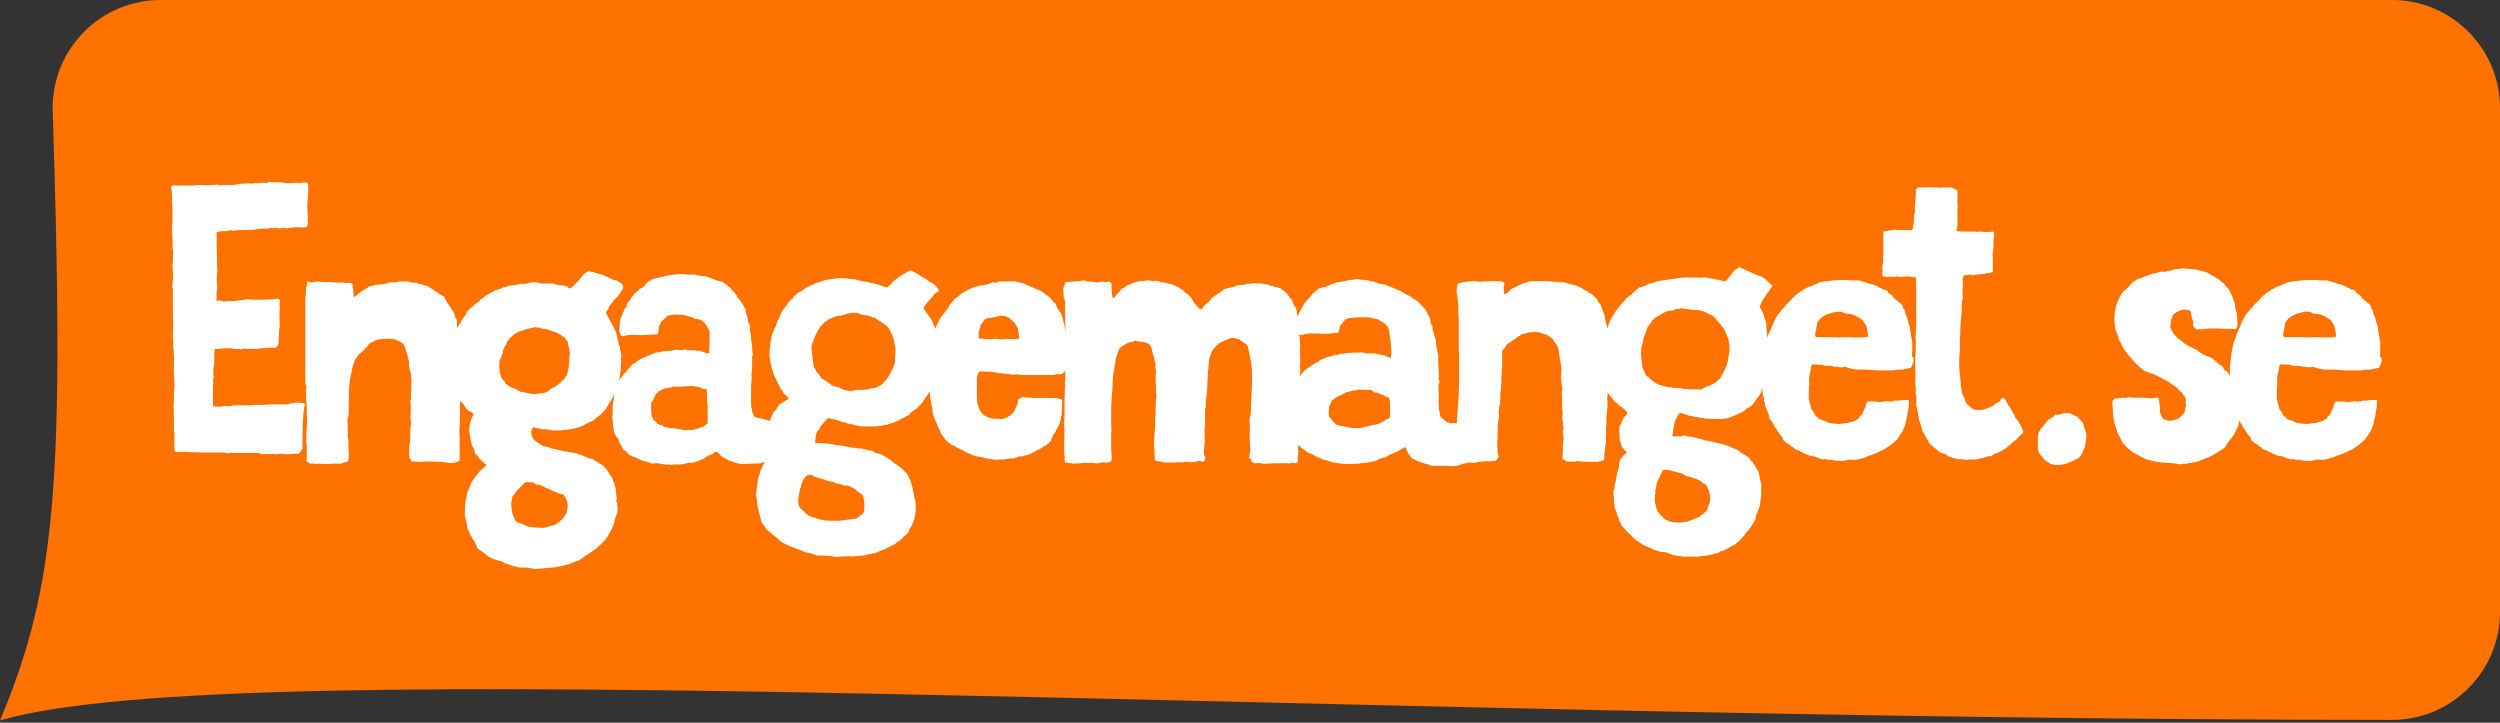 <?xml version="1.0" encoding="UTF-8" standalone="no"?>
<!DOCTYPE svg PUBLIC "-//W3C//DTD SVG 1.1//EN" "http://www.w3.org/Graphics/SVG/1.1/DTD/svg11.dtd">
<svg width="100%" height="100%" viewBox="0 0 128 37" version="1.1" xmlns="http://www.w3.org/2000/svg" xmlns:xlink="http://www.w3.org/1999/xlink" xml:space="preserve" xmlns:serif="http://www.serif.com/" style="fill-rule:evenodd;clip-rule:evenodd;stroke-linejoin:round;stroke-miterlimit:2;">
    <rect x="0" y="0" width="128" height="37" fill="#333333" stroke="none"/>
    <g>
        <path d="M2.695,5.493l-0,0.036c0.609,18.996 0.216,24.446 -2.695,31.357c12.291,-3.582 67.739,-0.027 122.471,-0.027c3.052,0 5.529,-2.477 5.529,-5.529l-0,-25.801c-0,-3.052 -2.477,-5.529 -5.529,-5.529l-114.247,0c-3.04,0 -5.51,2.458 -5.529,5.493Z" style="fill:#ff7200;"/>
        <path d="M72.043,15.098l-0.036,-0.024c-0.043,-0.028 -0.085,-0.053 -0.13,-0.053l0,-0.037c-0.028,-0 -0.055,-0.009 -0.092,-0.037c-0.028,-0.028 -0.306,-0.148 -0.824,-0.361l-0.416,-0.074c-0.065,-0.046 -0.102,-0.056 -0.13,-0.046c-0.037,-0.037 -0.083,-0.056 -0.129,-0.056l-0.084,0c-0.074,-0.037 -0.166,-0.065 -0.287,-0.074l-0.259,-0.018l-0.074,-0.019l-0.212,0c-0.028,0.046 -0.259,-0.009 -0.472,0.093c-0.065,-0 -0.139,0.009 -0.241,0.037l-0.268,0.037l-0.056,0.046l-0.157,0.037l-0.185,0.092l-0.13,0.056l-0.175,0.019c-0.037,0.037 -0.093,0.055 -0.167,0.055c-0.074,0.074 -0.296,0.259 -0.333,0.296c-0.037,0.037 -0.148,0.213 -0.222,0.241c-0.083,0.12 -0.139,0.194 -0.167,0.203c-0.083,0.13 -0.324,0.592 -0.361,0.676c-0.004,0.004 -0.008,0.009 -0.011,0.014c-0.027,-0.094 -0.042,-0.215 -0.042,-0.366l-0.056,-0.111c-0.074,-0.046 -0.102,-0.222 -0.148,-0.25l-0.037,-0.148l-0.12,-0.083c-0.028,-0.083 -0.093,-0.176 -0.176,-0.259c-0.176,-0.176 -0.259,-0.167 -0.259,-0.213c-0.148,-0.046 -0.241,-0.074 -0.287,-0.074l-0.055,0l-0.019,-0.037l-0.185,-0.037l-0.018,-0l-0.158,-0.074c-0.046,0.009 -0.157,-0 -0.324,-0.037l-0.166,-0c-0.083,-0 -0.148,-0.009 -0.185,-0.019c-0.083,0.028 -0.204,0.037 -0.343,0.037c-0.074,0.037 -0.148,0.056 -0.212,0.056l-0.093,-0c-0.129,0.028 -0.203,0.028 -0.213,0.018c-0.009,0.028 -0.055,0.047 -0.129,0.075l-0.491,0.111c0,0.009 -0.027,0.027 -0.092,0.055l-0.019,0.046l-0.027,0l-0.148,0.111c-0.028,0 -0.065,0.028 -0.13,0.093l-0.019,-0l-0.018,0.018l-0.019,0c-0.009,0 -0.018,0.01 -0.018,0.037l-0.046,0l-0,0.019l-0.13,0.092c-0.046,0.065 -0.055,0.139 -0.361,0.361c-0.185,0.287 -0.259,0.241 -0.305,0.139l-0.093,-0.074l-0.055,-0.102l-0.093,-0.074c-0.027,-0.074 -0.111,-0.203 -0.138,-0.25l-0.185,-0.203c-0.084,-0.028 -0.167,-0.102 -0.25,-0.213c-0.084,-0.028 -0.158,-0.065 -0.204,-0.129c-0.129,-0.047 -0.25,-0.102 -0.361,-0.167l-0.231,-0.037c-0.046,-0.009 -0.083,-0.019 -0.093,-0.046l-0.268,-0.019c-0.009,0 -0.028,-0.009 -0.037,-0.037c-0.102,-0.037 -0.222,-0.046 -0.379,-0.018c-0.074,-0.028 -0.139,-0.037 -0.185,-0.037l-0.38,0.037l-0.074,-0c-0.009,-0 -0.037,0.009 -0.074,0.018l-0.213,0.056c-0.101,0.037 -0.314,0.148 -0.416,0.175c-0.037,0.065 -0.092,0.102 -0.166,0.121c-0.074,0.028 -0.112,0.055 -0.102,0.102l-0.037,-0l-0,0.064c-0.028,0.01 -0.047,0.019 -0.056,0.019l-0.166,0.203c-0.028,0.028 -0.093,0.111 -0.139,0.139c-0.028,-0.065 -0.046,-0.166 -0.056,-0.305l-0.018,-0.213l-0,-0.259c-0.065,-0.065 -0.111,-0.102 -0.13,-0.102l-0.175,0.037c-0.013,-0.012 -0.051,-0.015 -0.093,-0.017l-0.037,-0.002c-0.042,-0.002 -0.08,-0.006 -0.093,-0.018c-0.083,0.046 -0.175,0.065 -0.286,0.037l-0.306,-0.037l-0.129,0l-0.056,-0.037c-0.092,0 -0.157,-0.009 -0.194,-0.018l-0.019,-0l-0.018,0.018l-0.074,0.019l-0.472,0.037l-0.25,-0c-0.074,0.064 -0.046,0.138 -0.083,0.203c-0.019,0.028 -0.037,0.065 -0.046,0.102c-0.01,0.037 -0.01,0.13 -0,0.268c0.009,0.139 0.018,0.222 0.018,0.259c0.046,0.065 0.074,0.158 0.074,0.269l-0.018,0.194l0.018,0.037l0,0.074l-0.018,0.019l0.036,1.175c-0.022,-0.109 -0.033,-0.27 -0.053,-0.352c-0.009,-0.055 -0.037,-0.148 -0.074,-0.287l-0.083,-0.296c-0.037,-0.102 -0.121,-0.176 -0.121,-0.203l-0.074,-0.074c-0.064,-0.176 -0.12,-0.278 -0.12,-0.287c-0.25,-0.185 -0.25,-0.306 -0.296,-0.306l-0.102,-0.092l-0.111,-0.056c-0.148,-0.157 -0.305,-0.24 -0.472,-0.268c-0.065,-0.046 -0.166,-0.102 -0.324,-0.157c-0.157,-0.056 -0.259,-0.102 -0.305,-0.139c-0.157,-0.028 -0.259,-0.056 -0.305,-0.083c-0.028,0.009 -0.084,-0 -0.185,-0.037c-0.176,0.027 -0.407,0.018 -0.778,0.018c-0.157,0.083 -0.268,0.093 -0.323,0.037c-0.232,0.139 -0.565,0.185 -0.639,0.157c-0.065,0.037 -0.166,0.065 -0.305,0.093c-0.158,0.074 -0.185,0.065 -0.38,0.167l-0.231,0.138l-0.416,0.324l-0.13,0.167c-0.028,0.037 -0.055,0.065 -0.092,0.092l-0.121,0.232c-0.074,0.046 -0.212,0.314 -0.314,0.36c-0.019,0.074 -0.065,0.149 -0.139,0.223l-0,0.083c-0.037,0.018 -0.083,0.102 -0.148,0.259c-0.01,0.028 -0.019,0.056 -0.027,0.083c-0.003,-0.003 -0.005,-0.006 -0.008,-0.009l-0.111,-0.278c-0.028,-0.018 -0.037,-0.055 -0.037,-0.101c-0.047,-0.074 -0.195,-0.26 -0.232,-0.334l-0.111,-0.157l-0.055,-0.092l-0.037,-0.019c-0.037,-0.037 -0.019,-0.092 0.055,-0.176c0.074,-0.083 0.121,-0.157 0.13,-0.203c0.065,-0.037 0.148,-0.148 0.185,-0.176c0.037,-0.028 0.139,-0.213 0.213,-0.259l0.018,-0c0,-0.028 0.13,-0.074 0.176,-0.139c0,-0.028 -0.055,-0.111 -0.176,-0.259l-0.018,-0c-0.028,-0.009 -0.028,-0.028 -0.019,-0.037c-0.046,-0.028 -0.157,-0.12 -0.185,-0.12l-0.083,-0.037l-0.167,-0.13c-0.046,-0.046 -0.101,-0.074 -0.148,-0.074l-0.101,-0.074c-0,-0.009 -0.01,-0.009 -0.019,0c-0.009,0 -0.018,-0.009 -0.018,-0.037l-0.037,0l-0,-0.018l-0.454,-0.25l-0.037,-0c-0.351,0.176 -0.583,0.314 -0.694,0.416c-0.065,0.065 -0.111,0.093 -0.12,0.093l-0.056,0.055l-0.037,0.019l-0.12,0.157c-0.046,0.046 -0.12,0.093 -0.203,0.13c-0.047,-0.028 -0.334,-0.102 -0.435,-0.149l-0.5,-0.12c-0.222,-0.037 -0.342,-0.055 -0.352,-0.055l-0.323,-0.093c-0.093,0 -0.241,-0.018 -0.435,-0.046c-0.195,-0.028 -0.426,-0.019 -0.685,0.028l-0.416,0.055c-0.158,0.074 -0.278,0.083 -0.324,0.13c-0.121,-0 -0.148,0.037 -0.222,0.074c-0.102,0.064 -0.139,0.046 -0.213,0.083l-0.019,0.037c-0.009,0.009 -0.027,0.009 -0.037,-0c-0.074,0.046 -0.129,0.074 -0.157,0.074c-0.037,0.037 -0.093,0.083 -0.167,0.13l-0.231,0.12c-0.074,0.083 -0.148,0.148 -0.222,0.185l-0.074,0.139c-0.065,-0 -0.13,0.101 -0.157,0.129l-0.38,0.509l-0.175,0.407l-0.084,0.167l-0.046,0.166l-0.074,0.13c-0.046,0.157 -0.093,0.259 -0.13,0.305c-0.083,0.426 -0.129,0.768 -0.129,1.027c-0,0.139 0.028,0.306 0.074,0.509c0.046,0.195 0.074,0.306 0.092,0.324l0.056,0.204c0.231,0.444 0.241,0.509 0.268,0.536l0.074,0.167c0.102,0.129 0.167,0.231 0.195,0.305c0.074,0.009 0.222,0.185 0.222,0.232l-0.176,0.101c-0.194,0.111 -0.25,0.148 -0.287,0.185c-0.028,0.028 -0.139,0.167 -0.139,0.167l0,0.055l-0.139,0.13c-0.11,0.192 -0.184,0.359 -0.224,0.5c-0.083,-0.043 -0.213,-0.085 -0.394,-0.121c-0.231,-0.046 -0.36,-0.083 -0.397,-0.111c-0.037,-0.074 -0.056,-0.12 -0.056,-0.129l-0.056,-0.121l-0.055,-0.342l-0,-0.759c0.009,-0.009 0.018,-0.037 0.018,-0.074c-0.027,-0.027 -0.027,-0.111 -0.009,-0.268c0.037,-0.324 0.037,-0.305 0.009,-0.352l0,-0.037c0,-0.092 0.01,-0.203 0.037,-0.323l0,-0.667l0.038,-0.092c-0.028,-0.12 -0.038,-0.269 -0.038,-0.435l-0.055,-0.342l-0,-0.195c-0,-0.027 -0.019,-0.092 -0.056,-0.203l0,-0.343c-0.138,-0.138 -0.092,-0.314 -0.138,-0.361l-0,-0.074l-0.056,-0.148l-0.037,-0.249l-0.092,-0.148l-0.056,-0.102l-0.157,-0.222l-0.13,-0.158c0,-0.037 -0.009,-0.064 -0.018,-0.074l-0.167,-0.185c-0.092,-0.092 -0.148,-0.166 -0.176,-0.212c-0.046,-0.01 -0.101,-0.056 -0.148,-0.13c-0.055,-0.019 -0.12,-0.065 -0.194,-0.139l-0.278,-0.074c-0.037,-0.028 -0.24,-0.065 -0.416,-0.166l-0.102,-0.019c-0.027,-0.028 -0.046,-0.037 -0.064,-0.037l-0.343,-0.037l-0.213,-0.037l-0.101,-0.028l-0.121,0.01l-0.027,0.009l-0.232,-0.019c-0.12,-0.027 -0.305,-0.027 -0.555,0c-0.25,0.028 -0.389,0.056 -0.426,0.065l-0.314,0.074c-0.343,0.074 -0.389,0.083 -0.454,0.12c-0.064,0.037 -0.101,0.084 -0.175,0.084c-0.185,0.185 -0.306,0.398 -0.482,0.398c-0.009,0.064 -0.046,0.111 -0.111,0.12l-0.018,0.037c-0.046,0.046 -0.083,0.083 -0.111,0.092l-0.037,0.037l-0.037,0.056c-0.009,0.028 -0.019,0.037 -0.046,0.037c-0.084,0.166 -0.139,0.259 -0.167,0.268c-0.046,0.028 -0.046,0.093 -0.092,0.093c-0,0.046 -0.047,0.129 -0.019,0.176c-0.009,0.009 -0.055,0.046 -0.12,0.129c-0.028,0.102 -0.056,0.157 -0.093,0.185c0,0.093 -0.028,0.167 -0.092,0.231l-0.056,0.343c0,0.157 -0.009,0.268 -0.037,0.342l0.074,0.167l0,0.055c0.093,0.056 0.167,0.074 0.213,0.047c0.102,-0.065 0.139,-0.019 0.333,-0.065l0.5,0.018l0.546,-0.018c0.055,-0.028 0.129,-0.028 0.231,-0l0.13,-0.111c-0.01,-0.139 0.009,-0.278 0.055,-0.417l0.019,0c0.037,-0.074 0.055,-0.12 0.055,-0.148l0.176,-0.138l0.166,-0.167l0.38,-0.056l0.435,0.019l0.342,0.111l0.093,-0l0.175,0.111c0.028,-0.028 0.074,-0.028 0.139,0c0.139,0.046 0.167,0.028 0.352,0.213l0.185,0.324l0.046,0.148c0.009,0.166 0,0.518 -0.028,1.064c-0.046,-0.028 -0.101,-0.028 -0.148,-0c-0.074,-0.074 -0.342,-0.111 -0.416,-0.157c-0.028,0.046 -0.065,0.046 -0.111,-0l-0.417,-0l-0.101,-0.056c-0.102,0.046 -0.278,0.056 -0.546,0.018c-0.074,0.047 -0.195,0.065 -0.361,0.065c-0.167,0 -0.315,0.028 -0.435,0.074l-0.231,0.019c-0.01,0.009 -0.037,0.028 -0.084,0.037c-0.083,0.028 -0.092,0.065 -0.351,0.148l-0.093,0.055l-0.203,0.074l-0.232,0.158c-0.009,-0 -0.018,0.009 -0.018,0.037l-0.037,0.037l-0.13,0.037c-0.037,0.046 -0.12,0.12 -0.12,0.148l-0.148,0.139c0,0.046 -0.065,0.12 -0.194,0.24c-0.102,0.13 -0.167,0.213 -0.204,0.25c-0.013,0.048 -0.028,0.085 -0.045,0.114l0.066,-0.327l0.018,-0.203c0,-0.01 0.009,-0.028 0.019,-0.056l-0,-0.018c-0.01,-0.047 -0.01,-0.139 0.009,-0.269c0.018,-0.129 0.018,-0.222 -0.009,-0.268l0.037,-0.13c-0.028,-0.175 -0.047,-0.305 -0.074,-0.379c-0,-0.185 -0.075,-0.213 -0.075,-0.296c0,-0.083 -0.101,-0.398 -0.129,-0.574c-0.037,-0.055 -0.102,-0.194 -0.194,-0.416c-0.047,-0.046 -0.111,-0.157 -0.204,-0.343l-0.12,-0.231c-0,-0.028 0.009,-0.046 0.037,-0.074c-0.009,-0.018 0.018,-0.055 0.083,-0.111l0.037,-0.148c0.12,-0.129 0.204,-0.241 0.241,-0.324c0.12,-0.083 0.24,-0.24 0.287,-0.287c0.037,-0.092 0.092,-0.175 0.166,-0.249c0,-0.047 0.046,-0.13 0.019,-0.204l-0.074,-0.111c-0.074,-0.028 -0.213,-0.13 -0.26,-0.157l-0.138,-0.019c-0.435,-0.213 -0.704,-0.324 -0.815,-0.324c-0.138,-0.064 -0.305,-0.101 -0.508,-0.129l-0.038,0.037c-0.129,0.055 -0.268,0.203 -0.416,0.435c-0.046,-0 -0.074,0.092 -0.102,0.092l-0.166,0.176c-0.213,0.194 -0.25,0.176 -0.324,0.056c-0.102,-0.028 -0.157,-0.047 -0.167,-0.056l-0.379,-0.037c-0.25,-0.139 -0.481,-0.056 -0.601,-0.065l-0.102,-0.009l-0.111,-0l-0.25,-0.065l-0.148,0l-0.398,0.083c-0.083,0.01 -0.157,0.01 -0.231,0c-0.074,0.028 -0.241,0.056 -0.491,0.093l-0.129,-0c-0.056,0.046 -0.139,0.074 -0.25,0.074c-0.12,0.074 -0.278,0.13 -0.453,0.167c-0.047,0.046 -0.158,0.101 -0.315,0.185c-0.157,0.074 -0.268,0.157 -0.352,0.259c-0.074,-0 -0.111,0.027 -0.111,0.092l-0.194,0.139l-0.157,0.13c-0.028,0.027 -0.139,0.12 -0.315,0.296c-0.009,0.027 -0.018,0.064 -0.018,0.101c-0.01,0 -0.028,0.01 -0.037,0.019c-0,0.009 -0.01,0.028 -0.019,0.037l0,0.018l-0.074,0.093l-0.157,0.231l-0,0.037c-0.176,0.176 -0.084,0.185 -0.13,0.185c-0.02,0.016 -0.041,0.073 -0.067,0.14c-0.017,-0.127 -0.016,-0.269 0.004,-0.426l-0.12,-0.186c0.028,-0.074 -0.056,-0.185 -0.056,-0.231c-0.037,-0.037 -0.083,-0.102 -0.129,-0.203c-0.176,-0.232 -0.296,-0.426 -0.342,-0.574c-0.25,-0.157 -0.408,-0.25 -0.463,-0.296c-0.102,-0.083 -0.268,-0.148 -0.37,-0.25c-0.083,-0.009 -0.204,-0.046 -0.361,-0.111l-0.093,-0l-0.157,-0.083c-0.065,0.018 -0.157,0.018 -0.277,-0.01c-0.121,-0.027 -0.185,-0.046 -0.195,-0.046l-0.398,0l-0.222,0.056l-0.175,-0.019l-0.149,0.019l-0.037,0.046l-0.092,-0c-0.009,-0 -0.037,0.009 -0.083,0.037l-0.037,-0l-0.398,0.037c-0.065,-0 -0.102,0.009 -0.13,0.037l-0.018,-0c-0.084,0.028 -0.148,0.037 -0.195,0.037l-0.166,0.13c-0,0.009 -0.009,0.009 -0.037,-0c-0.12,0.092 -0.194,0.138 -0.231,0.138c-0,0.047 -0.028,0.074 -0.093,0.074c0,0.037 -0.167,0.148 -0.213,0.185l-0.018,0l-0,0.019c-0.037,0.074 -0.056,-0.037 -0.056,-0.342l-0.037,-0.148l0,-0.167l-0.129,-0.083c-0.056,0.018 -0.13,0.027 -0.213,0.027l-0.204,-0.027l-0.287,-0l-0.286,-0.019c-0.315,0 -0.509,-0.009 -0.583,-0.037c-0.01,0.009 -0.093,0.019 -0.232,0.019l-0.185,0.037l-0.157,-0.056c-0.028,0 -0.037,0.009 -0.037,0.019l-0.019,-0c0,0.138 -0.018,0.25 -0.055,0.324c-0,0.138 -0.009,0.342 -0.037,0.592l-0,4.256l0.055,0.176c-0.009,0.046 -0.018,0.203 -0.018,0.472l0.037,0.592l-0,0.296l0.018,0.379l-0.037,0.741c-0.009,0.157 -0.009,0.351 0.019,0.592l-0,0.657c-0.028,0.046 -0.028,0.074 -0.019,0.101c0.084,0.065 0.148,0.102 0.195,0.13l0.166,0l0.185,0.019c0.047,-0.01 0.074,-0.019 0.084,-0.019l0.259,0.019c0.268,-0 0.453,-0.01 0.536,-0.019l0.361,0c0.009,-0.009 0.093,-0.037 0.259,-0.092l0.019,0.018l0.074,-0.056c0.037,-0.046 0.028,-0.286 0.037,-0.314c0.009,-0.028 -0.056,-0.37 -0.009,-0.731c-0.028,-0.074 -0.047,-0.12 -0.047,-0.148l0,-0.537l-0.018,-0.361l0.065,-0.314l-0,-0.065l-0.028,-0.019l0.028,-0.092c-0,-0.842 0.027,-1.388 0.074,-1.629c0.101,-0.481 0.138,-0.703 0.185,-0.777l0.037,-0.129c0.027,-0.028 0.055,-0.111 0.064,-0.139c0.01,-0.028 0.037,0.009 0.084,-0.102c0.009,-0.028 0.074,-0.092 0.185,-0.194c0.111,-0.102 0.185,-0.167 0.213,-0.204c0.027,-0.046 0.055,-0.074 0.074,-0.083c0.037,-0.028 0.111,-0.148 0.138,-0.176l0.324,-0.166l0.167,-0.056l0.12,0c0.028,-0.009 0.093,-0.018 0.204,-0.018l0.194,-0.019c0.194,0.037 0.296,0.046 0.324,0.037c0.028,0.028 0.083,0.056 0.166,0.093c0.084,0.037 0.167,0.083 0.232,0.129c0.064,0.046 0.176,0.37 0.314,0.953c-0.018,0.232 0.019,0.435 0.102,0.602c-0.009,0.046 -0.009,0.157 0.019,0.323l-0.019,0.38l0.019,0.018l-0.037,0.195l0.018,0.305c0,0.009 -0.009,0.056 -0.037,0.13l0.019,0.453l-0.019,0.49c0.028,0.084 0.037,0.148 0.037,0.213c-0.037,0.148 -0.083,0.62 -0.037,0.759l-0.065,0.49l0,0.509c0.019,0.019 0.056,0.093 0.121,0.213c0.203,0 0.37,0.009 0.49,0.037c0.046,-0.028 0.148,-0.037 0.287,-0.037l0.092,0c0.232,0 0.37,0.009 0.417,0.019l0.268,-0c0.305,0.074 0.555,0.083 0.731,0.018l0.176,-0.074l-0,-1.332l-0.019,-0.13c0.028,-0.296 0.037,-0.481 0.019,-0.555l0.018,-0.019l0,-1.034c0.029,0.046 0.071,0.085 0.128,0.109l0.222,0.342l0.176,0.111c0.102,0.028 0.157,0.074 0.166,0.139c-0.157,0.306 -0.231,0.592 -0.231,0.87c0.019,0.009 0.046,0.13 0.074,0.352c0.028,0.222 0.074,0.37 0.12,0.435c0.047,0.064 0.084,0.175 0.111,0.333c0.093,0.074 0.167,0.157 0.213,0.259c0.074,0.046 0.232,0.222 0.259,0.25c0.047,0.046 0.232,0.037 -0.046,0.24c-0.157,0.139 -0.166,0.167 -0.203,0.194c-0.01,0 -0.158,0.195 -0.324,0.426c-0.037,0.074 -0.065,0.111 -0.084,0.12c-0.027,0.102 -0.092,0.269 -0.194,0.481l-0.055,0.26l-0,0.074c-0.047,0.064 -0.074,0.203 -0.074,0.425c-0,0.232 -0.01,0.38 -0.019,0.454c0.083,0.259 0.13,0.462 0.13,0.62l0.157,0.37c-0,0.009 0.018,-0 0.018,0.027l0.074,0.102l0,0.037l0.019,0.019l-0,0.018c0.028,0 0.185,0.204 0.25,0.491c0.231,0.138 0.37,0.24 0.425,0.305c0.111,0.12 0.148,0.092 0.259,0.167c0.056,0.046 0.176,0.092 0.352,0.138c0.176,0.047 0.278,0.084 0.305,0.102c0.028,0.019 0.047,0.037 0.074,0.046l0.491,0.167c0.083,-0 0.157,0.018 0.231,0.055l0.361,0l0.379,0.065l0.241,0l0.213,-0.018l0.472,-0.047l0.138,0c0.047,-0.018 0.065,-0.027 0.075,-0.018l0.379,-0.074l0.166,-0.056l0.084,0c0.009,0 0.018,-0.009 0.027,-0.018l0.324,-0.13l0.25,-0.083c0.148,-0.148 0.148,-0.092 0.213,-0.166c0.028,-0.038 0.083,-0.075 0.166,-0.112c0.176,-0.074 0.139,-0.12 0.241,-0.157c0.093,-0.083 0.167,-0.129 0.213,-0.129c0.065,-0.148 0.231,-0.195 0.287,-0.287l0.222,-0.222c0.009,-0.01 0.018,-0.037 0.018,-0.074l0.037,-0.019l0.213,-0.361l0.167,-0.416c-0,-0.102 0.037,-0.222 0.101,-0.361c0.065,-0.139 0.084,-0.314 0.037,-0.537l0,-0.074l-0.055,-0.148c0.037,-0.027 0.046,-0.074 0.037,-0.12c-0.009,-0.046 -0.028,-0.157 -0.046,-0.333c-0.01,-0.167 -0.028,-0.268 -0.056,-0.305c-0.028,-0.037 -0.028,-0.065 -0.018,-0.084c0.027,-0.027 -0.084,-0.101 -0.111,-0.296c-0.037,-0.037 -0.056,-0.074 -0.056,-0.111l-0.074,-0.046c0,-0.102 -0.111,-0.148 -0.12,-0.222c-0.046,-0.046 -0.065,-0.083 -0.056,-0.111c-0.064,-0.028 -0.12,-0.093 -0.185,-0.176c-0.129,-0.046 -0.213,-0.102 -0.25,-0.148c-0.074,-0.028 -0.157,-0.083 -0.259,-0.157l-0.194,-0.037c-0.074,-0.047 -0.296,-0.121 -0.333,-0.148c-0.037,-0.028 -0.25,-0.065 -0.333,-0.111l-0.851,-0.158c-0.195,-0.064 -0.334,-0.092 -0.417,-0.092c-0.009,-0.019 -0.324,-0.139 -0.398,-0.111c-0.046,-0.047 -0.259,-0.111 -0.527,-0.38l-0.074,-0.194c-0.009,-0.028 -0.019,-0.065 -0.019,-0.111l0,-0.074l0.074,-0.213c0.361,0.074 0.546,0.111 0.565,0.121l0.092,-0.047c0.065,0.084 0.195,0.037 0.343,0.084l0.472,-0c0.018,-0.01 0.046,-0.019 0.083,-0.019l0.037,0l0.129,-0.018l0.019,0.018l0.018,0c0.01,-0.009 0.028,-0.018 0.037,-0.018l0.324,-0.047c0.084,-0.046 0.158,-0.065 0.232,-0.055c0.009,-0.028 0.083,-0.056 0.203,-0.093l0.194,-0.111c0.075,-0.028 0.241,-0.129 0.343,-0.157c0.074,-0.102 0.324,-0.25 0.37,-0.296l0.305,-0.324c0.01,-0.065 0.037,-0.111 0.074,-0.139l0.084,-0.166c0.046,-0.028 0.111,-0.222 0.185,-0.25c-0,-0.059 0.018,-0.121 0.054,-0.183c0.009,0.083 0.008,0.165 -0.019,0.248l-0.056,0.397l0,0.417l-0.018,0.111c0.009,0.028 0.028,0.194 0.046,0.499c0.028,0.306 0.12,0.509 0.278,0.62c-0,0.084 0.027,0.176 0.092,0.278c0.065,0.093 0.12,0.185 0.148,0.287l0.139,0.055c0.028,0.028 0.139,0.25 0.296,0.25l0.046,0.037l0.185,0.056l0.074,0.055l0.037,0c0.047,0.037 0.148,0.093 0.287,0.12c0.074,0.01 0.213,0.056 0.417,0.13c0.138,-0.028 0.231,-0.028 0.268,-0.018c0.037,0.009 0.194,0.037 0.472,0.074c0.092,-0.028 0.176,-0.019 0.25,0.018l0.129,-0.037c0.306,0.028 0.555,-0.009 0.759,-0.092c0.009,0.009 0.065,0.018 0.167,0.018l0.231,-0.074l0.055,0l0.019,-0.019c0.176,-0.083 0.277,-0.12 0.305,-0.12l0.093,-0.092c0.074,-0 0.176,-0.13 0.25,-0.121c0.037,0.01 0.083,-0.018 0.138,-0.064c0.111,-0.111 0.121,-0.111 0.269,-0.01c0.064,0.056 0.111,0.111 0.12,0.158c0.028,-0.01 0.046,0.009 0.074,0.055c0.046,0 0.148,0.056 0.305,0.157l0.509,0.167l0.213,0.019l0.583,-0.019l0.342,-0.018l0.221,-0.076c-0.03,0.063 -0.074,0.167 -0.111,0.205l-0.121,0.268c-0.027,0.047 -0.046,0.241 -0.092,0.287c-0,0.028 -0.01,0.074 -0.037,0.148l-0.037,0.343l-0.019,0.037l-0.009,0.157l-0.009,0.028l-0.019,0.268c0.028,0.074 0.046,0.185 0.056,0.333c0.009,0.296 0.185,0.787 0.231,1.055c0.028,0.028 0.102,0.139 0.148,0.167l0.13,0.212c0.046,0.01 0.092,0.047 0.138,0.093c0.065,0.028 0.102,0.065 0.111,0.111c0.028,-0 0.065,0.028 0.13,0.092c0.046,0.028 0.111,0.074 0.185,0.148c0.157,0.158 0.194,0.176 0.333,0.241c0.148,0.074 0.185,0.102 0.268,0.139c0.102,0.037 0.084,-0 0.334,0.12l0.268,0.093l0.148,0.074l0.361,0.083l0.342,0.111c0.046,-0.046 0.157,-0 0.491,-0l0.231,0.018c0.046,0.028 0.083,0.038 0.111,0.038l0.194,-0c0.028,-0 0.065,-0.01 0.111,-0.019l0.056,-0c0.009,-0 0.083,-0 0.222,-0.009l0.213,-0.01l0.129,0.019l0.158,-0.019l0.453,-0.037c0.139,-0.074 0.287,-0.055 0.287,-0.064c-0,-0.01 0.065,-0 0.111,-0.047l0.092,0.019l0.232,-0.102c0.111,-0.055 0.222,-0.102 0.342,-0.129c0.046,-0.047 0.231,-0.121 0.278,-0.148c0.017,-0.011 0.045,-0.024 0.075,-0.037l0.062,-0.028c0.03,-0.014 0.058,-0.027 0.075,-0.037l0.111,-0.111c0.047,-0.028 0.084,-0.037 0.111,-0.037l0.028,-0.037c0,-0.028 0.009,-0.028 0.037,-0.019c0.009,-0.028 0.037,-0.055 0.065,-0.083l0.056,-0.065l0.194,-0.157c0.028,-0.046 0.157,-0.148 0.157,-0.305c0.065,-0.037 0.139,-0.186 0.222,-0.435l0.065,-0.278c0.028,-0.231 0.028,-0.379 0.018,-0.453c-0.009,-0.074 -0.009,-0.139 0,-0.195c-0.027,-0.064 -0.055,-0.166 -0.083,-0.314c-0.046,-0.296 -0.074,-0.324 -0.074,-0.352l0,-0.074l-0.037,-0.037l0,-0.074l-0.074,-0.231c0,-0.028 -0.102,-0.213 -0.176,-0.361c-0.018,-0.009 -0.12,-0.111 -0.314,-0.305c-0.019,-0 -0.065,-0.037 -0.139,-0.111c-0.074,-0.028 -0.12,-0.056 -0.148,-0.093l-0.111,-0.055c-0.028,-0 -0.056,-0.084 -0.102,-0.112l-0.185,-0.12c-0.093,-0.046 -0.231,-0.148 -0.231,-0.148l-0.019,0c-0.12,-0.065 -0.231,-0.092 -0.324,-0.092c-0.027,-0.028 -0.138,-0.074 -0.166,-0.121l-0.25,-0.037l-0.352,-0.092l-0.157,-0c-0.037,-0.028 -0.148,-0.037 -0.324,-0.037c-0.046,-0.028 -0.102,-0.037 -0.148,-0.037l-0.287,-0.056c-0.037,-0.009 -0.083,-0.018 -0.148,-0.018l-0.268,-0.037c-0.49,-0.111 -0.99,-0.074 -1.036,-0.102l0.055,-0.435l0.056,-0.166c0.083,-0.047 0.138,-0.112 0.148,-0.213c0.046,-0.028 0.027,-0.047 0.213,-0.241c-0,-0.037 0.12,-0.111 0.092,-0.139l0.037,0c0.102,-0.101 0.056,-0.092 0.268,-0.018l0.111,-0l0.454,0.157l0.074,0l0.176,0.074c0.074,0 0.064,0.046 0.111,0.019l0.018,-0.019c0.009,0 0.028,0.009 0.056,0.037c0.083,0 0.129,0.009 0.157,0.037l0.296,0.056l0.213,0.018l0.685,-0.018c0.074,-0.028 0.148,-0.028 0.222,-0.019c0.037,-0.037 0.129,-0.055 0.268,-0.055c0.083,-0.047 0.204,-0.084 0.342,-0.111c0.074,-0.056 0.139,-0.084 0.204,-0.084c0.074,-0.074 0.185,-0.129 0.324,-0.166c0.046,-0.065 0.12,-0.102 0.231,-0.13l0.074,-0.12c0.074,-0.028 0.241,-0.194 0.342,-0.222c0.065,-0.12 0.13,-0.185 0.204,-0.213l0.25,-0.379l0.055,-0.056l0,-0.018l0.149,-0.201l0.016,0.321l0,0.074c0,0.009 0.009,0.028 0.019,0.056c-0,0.027 0.009,0.064 0.037,0.111l-0,0.111l0.055,0.212c-0.009,0.167 0.046,0.371 0.157,0.602c0.111,0.231 0.158,0.361 0.148,0.379c0.01,0.009 0.028,0.019 0.037,0.019c0.013,0.02 0.023,0.054 0.033,0.091l0.009,0.031c0.01,0.036 0.02,0.07 0.033,0.091l0.101,0.185l0.093,0.083l-0,0.037l0.074,0.074c-0,0.009 0.009,0.018 0.018,0.018c0.195,0.195 0.343,0.287 0.454,0.287c0.009,0.037 0.055,0.065 0.12,0.093c0.148,0.046 0.13,0.092 0.194,0.092c0.028,0 0.065,0.019 0.093,0.047c0.028,0.027 0.111,0.074 0.25,0.129c0.138,0.046 0.231,0.093 0.277,0.13l0.13,0.018c0.037,0.037 0.129,0.056 0.268,0.056l0.185,0.055c0.287,0.074 0.426,0.046 0.472,0.093c0.083,-0.019 0.148,-0.01 0.194,0.027c0.01,-0.027 0.047,-0.046 0.093,-0.046l0.268,0c0.01,0 0.084,-0.018 0.241,-0.055c0.083,-0 0.139,0.009 0.176,0.018l0.379,-0.129l0.111,0.018c0.056,-0.046 0.148,-0.074 0.268,-0.074c0.037,-0.037 0.084,-0.055 0.13,-0.055l0.129,-0.074l0.482,-0.25l-0,-0.037l0.037,-0l0.018,-0.019l0.167,-0.074c0.027,-0.055 0.055,-0.083 0.092,-0.083c0.056,-0.074 0.102,-0.12 0.139,-0.13c-0,-0.074 0.083,-0.203 0.111,-0.305c0.056,-0.074 0.148,-0.176 0.167,-0.305l0.064,-0.056c0.065,-0.176 0.102,-0.259 0.111,-0.259l0.056,-0.231l0.018,-0.157c0,-0.01 0.01,-0.019 0.019,-0.047l0.018,-0.536c0.028,-0.065 0.019,-0.148 -0.037,-0.241c-0.02,-0.012 -0.061,-0.021 -0.105,-0.029l-0.039,-0.007c-0.044,-0.008 -0.085,-0.017 -0.105,-0.029l-0.528,0l-0.407,-0.009l-0.046,0.009l-0.167,0l-0.194,-0.018c-0.222,-0 -0.361,-0.01 -0.416,-0.037c-0,0.046 -0.056,0.018 -0.158,0.102c-0.046,0.037 -0.074,0.129 -0.074,0.277c-0.046,0.046 -0.065,0.148 -0.092,0.176l-0.074,0.185c-0.065,0.046 -0.102,0.092 -0.111,0.139c-0.139,0.12 -0.37,0.222 -0.398,0.222l-0.121,0.037c-0.037,-0.009 -0.111,-0.019 -0.231,-0.019l-0.176,0l-0.286,-0.055c-0.093,-0.065 -0.186,-0.111 -0.269,-0.148l-0.194,-0.25c-0,-0.074 -0.083,-0.241 -0.111,-0.342l-0.019,-0.204l0,-0.018c0.01,-0.01 0.019,-0.047 0.01,-0.093l-0.01,-0.065l0,-0.944c0.047,-0.046 0.056,-0.277 0.13,-0.305l0.666,0.019l0.324,0.074c0.028,-0.01 0.111,-0.01 0.25,0.018l0.546,0.056c0.092,-0.028 0.175,-0.028 0.249,-0l0.204,0.018l1.101,0c0.315,0 0.472,0 0.481,-0.009c0.01,-0.009 0.047,-0.019 0.121,-0.046c0.009,0.009 0.092,0.018 0.231,0.018c0.027,-0.027 0.109,-0.028 0.227,-0.197c0,0.095 -0.002,0.174 -0.007,0.234l-0.018,0.361l-0,0.139c0.009,-0 0.018,0.028 0.018,0.074l-0.018,0.092c-0,0.296 -0.01,0.509 -0.019,0.63l0,0.888c0,0.065 -0.009,0.157 -0.018,0.268l0.018,0l-0.018,0.019l-0,0.277l0.018,0l-0.018,0.935l-0,0.074c-0,0.203 0.009,0.351 0.037,0.453c-0.028,0.083 -0.019,0.167 0.018,0.269l0.296,0.037l0.046,-0l0.019,0.018l0.453,-0.018l0.093,-0.019l0.481,0c0.102,0 0.157,0.009 0.185,0.037l0.398,-0.074c0.028,0.028 0.157,0.009 0.157,0.037c0.028,-0.046 0.158,-0.028 0.185,-0.055c0.011,-0.011 0.02,-0.027 0.029,-0.043l0.017,-0.035c0.009,-0.017 0.018,-0.032 0.028,-0.043c-0.027,-0.342 -0.037,-0.592 -0.037,-0.749l0,-0.592l0.019,-0.074c-0.009,-0.084 -0.019,-0.343 -0.019,-0.768c0,-0.426 0.01,-0.704 0.019,-0.824l0.018,-0.231c0,-0.111 0.01,-0.195 0.019,-0.241l0.018,-0.213l0,-0.249l0.019,-0.204l-0,-0.093l0.157,-0.953c0.028,-0.111 0.046,-0.175 0.065,-0.203c0.018,-0.028 0.037,-0.093 0.065,-0.194l0.111,-0.167c0.074,-0.028 0.277,-0.167 0.324,-0.194l0.212,-0.074l0.093,-0c0.074,-0.074 0.176,-0.065 0.222,-0.019l0.12,0c0.269,0.028 0.444,0.093 0.528,0.176c0.046,0.102 0.083,0.176 0.092,0.222l0.065,0.305l0.074,0.13c-0.037,0.102 0.056,0.259 0.056,0.305l-0.019,0.148c0,0.047 0.009,0.102 0.037,0.176l-0.018,0.435l0.027,0.648l-0.009,0.101c0,0.01 0.009,0.028 0.037,0.065c-0.009,0.028 -0.018,0.074 -0.018,0.148l-0.019,0.195c-0.009,0.046 -0.018,0.175 -0.018,0.388l-0,0.315l-0.019,0.092l0,0.417c-0.028,0.25 -0.037,0.388 -0.037,0.435l-0.018,0.434c-0.01,0.111 -0,0.417 0.037,0.926c0.027,0.055 0.12,0.083 0.277,0.083l0.25,0.056l0.416,-0l0.343,-0.019l0.092,0.019c0.158,-0.047 0.352,-0.047 0.454,-0.019l0.175,0l0.287,-0.074l0.111,0.056c0.028,0.027 0.065,-0.047 0.111,-0.019l0.074,-0.176l-0.074,-0.185l0,-0.287c0.028,-0.176 0.037,-0.305 0.037,-0.379l0,-0.324l-0.018,-0.148l0.037,-0.435l-0,-0.666c-0,-0.046 0.009,-0.12 0.037,-0.222l-0,-0.046l-0.019,-0.037c0.037,-0.074 0.037,-0.111 0,-0.111c0,-0.01 0.01,-0.028 0.019,-0.037l-0,-0.019l0.065,-0.592l-0,-0.093l0.018,-0.185l0,-0.213c0.028,-0.24 0.028,-0.397 0.019,-0.471c0.027,-0.037 0.037,-0.13 0.037,-0.287c0.027,-0.148 0.037,-0.25 0.018,-0.306c0.083,-0.231 0.139,-0.37 0.148,-0.416c0.065,-0.065 0.102,-0.12 0.111,-0.167l0.083,-0.074l0.056,-0.074c0.037,-0.018 0.083,-0.055 0.148,-0.12l0.213,-0.092l0.092,-0.056l0.019,0l0.018,-0.018l0.074,-0c0.037,-0.01 0.065,-0.028 0.074,-0.056l0.195,-0.037l0.24,0.056c0.019,-0 0.037,-0.019 0.25,0.148c0.12,0.055 0.204,0.129 0.268,0.212l0.13,0.639c0,0.009 0.019,0.092 0.046,0.231c0.028,0.139 0.047,0.472 0.047,1l-0.056,1.193l0,0.231c-0.009,0.01 -0.018,0.093 -0.018,0.25l-0.056,0.185c0,0.176 0.009,0.315 0.019,0.417l-0.019,0.435c0.037,0.49 0.046,0.795 0.019,0.916c-0.028,0.027 -0.037,0.046 -0.037,0.074l0.018,0.018l-0.018,0.12l-0,0.028c-0,0.028 0.037,0.046 0.111,0.074l-0,0.121c0.027,0.027 0.083,-0 0.12,0.064c0.055,0.074 0.055,-0.046 0.111,0.01l0.018,-0l0.167,-0.019l0.037,0c0.018,0 0.037,0.009 0.046,0.037c0.158,0.009 0.389,0.009 0.676,-0.018l0.527,-0c0.019,-0 0.046,-0.01 0.083,-0.019c0.074,0.046 0.185,0.046 0.324,-0.018c0.102,0.046 0.176,0.046 0.241,-0c0.037,-0.056 0.046,-0.149 0.018,-0.269c0.028,-0.065 0.037,-0.157 0.037,-0.268l0,-0.056l-0.018,-0.037c0.019,-0.137 0.021,-0.227 0.019,-0.288c0.029,0.03 0.075,0.079 0.145,0.159l0.38,0.268c0.166,0.046 0.277,0.102 0.342,0.167c0.111,0.046 0.185,0.092 0.232,0.092c0.018,0 0.064,0.028 0.148,0.074l0.212,0.046c0.047,0.047 0.232,0.065 0.259,0.093l0.232,0.037c0.185,0.037 0.351,0.056 0.49,0.056l0.12,-0c0.352,-0 0.556,-0.01 0.62,-0.037l0.445,-0.047l0.083,-0.027l0.176,-0.019c0.286,-0.139 0.472,-0.213 0.564,-0.213l0.305,-0.166c0.037,-0 0.074,-0.019 0.111,-0.056l0.158,-0.046c0.25,-0.148 0.398,-0.231 0.435,-0.259c0.074,0.083 0.12,0.185 0.148,0.305l0.212,0.278l0.38,0.176c0.24,0.083 0.388,0.129 0.453,0.129c0.046,0.046 0.13,0.074 0.25,0.074l0.694,0c0.25,0.046 0.509,0.028 0.759,-0.074c0.004,-0.011 0.008,-0.022 0.011,-0.033c0.018,0.004 0.033,0.009 0.042,0.015l0.158,-0.037l0.027,-0c0.065,-0.037 0.204,-0.047 0.417,-0.019c0.277,-0.074 0.564,-0.102 0.851,-0.074c0.009,-0.028 0.093,-0.037 0.25,-0.037l0.129,-0.157c0.028,-0.102 -0.055,-0.296 -0.055,-0.333c-0,-0.037 0.018,-0.019 0.018,-0.047l0,-0.092l-0.018,-0.056l-0,-0.213l0.028,-0.434l-0.01,-0.037c0,-0.204 0,-0.324 0.01,-0.352c0.009,-0.065 -0.01,-0.037 -0.01,-0.065l0.074,-0.49l-0.018,-0.139l-0,-0.13l0.018,0l0,-0.185l0.047,-0.157l0.018,-0.324l0,-0.268c0,-0.019 0.01,-0.046 0.019,-0.083l0.037,-0.213c-0.028,-0.065 -0.028,-0.12 -0,-0.185l-0,-0.306c0.028,-0.259 0.037,-0.453 0.037,-0.573l-0,-0.777c0.129,-0.158 0.222,-0.278 0.268,-0.38c0.074,-0.009 0.148,-0.055 0.222,-0.129c0.083,-0.047 0.148,-0.084 0.176,-0.111l0.148,-0.121l0.093,-0.037l0.074,-0.074l0.453,-0.111l0.12,0c0.028,0 0.047,-0.009 0.056,-0.018l0.074,-0c0.009,0.009 0.055,0.018 0.12,0.018l0.102,0c0.018,0 0.028,0.009 0.028,0.037l0.055,0l0.093,0.037l0.213,0.056l0.296,0.213c0.009,0.037 0.064,0.12 0.166,0.249c0.102,0.121 0.157,0.306 0.157,0.546l0.037,0.148l0,0.093l0.019,0.018l0.065,0.445l-0,0.259l-0.028,0.249l0.083,0.583c0,0.019 -0.009,0.065 -0.037,0.139l0.019,0.324l-0,0.49c-0,0.047 0.009,0.102 0.018,0.148c0.012,0.045 0.009,0.118 0.003,0.194l-0.005,0.066c-0.006,0.076 -0.01,0.149 0.002,0.194l0.037,0.213l-0.018,0.018l0.037,0.185l-0.037,0.232l0.037,0.268l-0,0.129c-0.028,0.047 -0.037,0.102 -0.037,0.148l-0,0.417l-0.019,0.25c0,0.083 0.01,0.138 0.019,0.166c0.028,0.028 0.083,0 0.111,0l-0,0.065l0.148,0.056l0.037,-0c0.065,-0.028 0.074,-0.028 0.102,-0l0.037,-0l0.101,-0.019c0.01,0 0.019,0.009 0.047,0.019l0.018,-0c0.157,-0.047 0.204,-0.047 0.398,-0c0.028,-0.01 0.046,-0.019 0.056,-0.019l0.323,0.019l0.269,-0c0.028,-0 0.055,0.009 0.092,0.018c0.074,-0.037 0.167,-0.056 0.269,-0.056l0.111,-0.083c-0,-0.203 0.009,-0.351 0.037,-0.435l-0,-0.129c0.027,-0.046 0.009,-0.195 0.055,-0.306c-0.009,-0.027 -0.018,-0.046 -0.018,-0.055c-0,-0.009 0.009,-0.028 0.018,-0.037l0,-0.019l-0.018,-0.148l0.018,-0.138l0,-0.417c0,-0.009 0.009,-0.028 0.019,-0.037l-0,-0.342c-0,-0.102 0.009,-0.259 0.037,-0.481c0.027,-0.222 0.027,-0.398 -0,-0.518c0.012,-0.032 0.02,-0.155 0.025,-0.369l0.167,0.23c0.083,0.083 0.148,0.157 0.185,0.231c0.13,0.083 0.204,0.157 0.232,0.204l0.185,0.12c-0,0.028 0.037,0.046 0.111,0.074l-0,0.037c0.092,0.065 0.129,0.12 0.12,0.166c-0.009,0.047 -0.056,0.112 -0.157,0.213c-0,0.028 -0.019,0.047 -0.056,0.074c-0.065,0.195 -0.102,0.287 -0.129,0.287c0.009,0.028 0.009,0.037 -0.019,0.046c-0.028,0 -0.037,0.084 -0.037,0.26c0,0.175 0.009,0.342 0.019,0.508c0.064,0.158 0.092,0.259 0.092,0.324c0.037,-0.009 0.056,0.01 0.056,0.056c0.037,0.037 0.055,0.065 0.055,0.074l0.176,0.176c-0.13,0.074 -0.213,0.157 -0.25,0.24l-0.037,0.037c-0.028,0 -0.129,0.111 -0.129,0.491c-0.047,0.046 -0.111,0.296 -0.176,0.74c-0.047,0.129 -0.065,0.24 -0.056,0.342c-0.046,0.028 -0.065,0.13 -0.046,0.306c0.018,0.175 0.028,0.277 0.018,0.305c-0.009,0.028 0.01,0.157 0.047,0.398c0.055,0.083 0.102,0.222 0.139,0.398c0.037,0.037 0.064,0.111 0.092,0.222c0.074,0.138 0.111,0.222 0.111,0.25l0.379,0.416c0.139,0.065 0.13,0.148 0.278,0.259c0.139,0.111 0.12,0.13 0.268,0.176c0,0.028 0.01,0.037 0.019,0.037l0.176,0.12c0.194,0.083 0.314,0.139 0.379,0.148c0.139,0.12 0.259,0.102 0.509,0.204l0.305,0.018c0.047,0.065 0.278,0.093 0.324,0.139l0.342,0.055c0.075,-0.009 0.13,0 0.167,0.038c0.028,-0.01 0.083,-0.019 0.185,-0.019l0.194,-0c0.176,-0 0.297,0.009 0.361,0.019l0.13,-0.038c0.139,0 0.277,-0.018 0.435,-0.046c0.157,-0.028 0.24,-0.055 0.25,-0.065c0.009,-0.009 0.092,-0.027 0.249,-0.055c0.102,-0.083 0.195,-0.12 0.296,-0.12c0.028,-0.037 0.084,-0.065 0.158,-0.093l0.453,-0.25c0,-0.027 0.102,-0.111 0.13,-0.111l0.175,-0.185c0.112,-0.12 0.167,-0.194 0.167,-0.213l0,-0.018c0.148,-0.148 0.241,-0.25 0.278,-0.315l0.24,-0.398c0.019,-0.027 0.028,-0.111 0.028,-0.231c0.046,-0.046 0.083,-0.129 0.129,-0.268l0.084,-0.232l0.018,-0.259c0.047,-0.12 0.065,-0.286 0.037,-0.499c0.01,-0.019 0.019,-0.084 0.019,-0.204c-0,-0.12 -0.009,-0.185 -0.037,-0.213l-0,-0.037l-0.056,-0.24c0,-0.056 -0.009,-0.093 -0.037,-0.121l0,-0.092c0,-0.028 -0.065,-0.157 -0.111,-0.185c-0.028,-0.102 -0.092,-0.204 -0.194,-0.305l-0,-0.056c-0.028,-0.028 -0.065,-0.046 -0.111,-0.074l-0,-0.046l-0.019,-0c-0.01,-0.011 -0.019,-0.025 -0.028,-0.04l-0.017,-0.031c-0.009,-0.016 -0.018,-0.03 -0.029,-0.04l-0.398,-0.259c-0.083,-0.037 -0.166,-0.13 -0.212,-0.158l-0.25,-0.092c-0.046,-0.028 -0.176,-0.083 -0.37,-0.148c-0.602,-0.158 -0.944,-0.222 -1.064,-0.232c-0.047,-0.037 -0.148,-0.064 -0.287,-0.092c-0.139,-0.028 -0.241,-0.056 -0.306,-0.083c-0.166,-0 -0.296,-0.028 -0.397,-0.074c-0.111,0.046 -0.25,0.064 -0.417,0.037c-0.102,0.027 -0.176,0.027 -0.222,-0c0.019,-0.167 0.065,-0.417 0.13,-0.759l0.111,-0.222c0.064,-0.13 0.12,-0.204 0.157,-0.213c0.074,0.009 0.148,0.028 0.222,0.065c0.046,-0 0.12,0.028 0.213,0.074c0.12,-0 0.333,0.102 0.453,0.074c0.074,0.037 0.185,0.055 0.324,0.055c0.074,0.028 0.12,0.037 0.148,0.037l0.074,0l0.454,0.01l0.064,-0.01l0.13,0.019c0.009,-0 0.148,-0.019 0.416,-0.056c0.028,-0.027 0.065,-0.046 0.13,-0.064c0.065,-0.019 0.268,-0.111 0.629,-0.278c0.102,-0.12 0.185,-0.185 0.268,-0.185c0.028,-0.046 0.065,-0.074 0.093,-0.074c0.083,-0.093 0.139,-0.139 0.148,-0.139l0.074,-0.148c0.083,-0.028 0.12,-0.204 0.194,-0.231l0.074,-0.13l0.056,-0.129l0.043,-0.168l0.029,0.371l0.055,0.13l0,0.157l0.056,0.13c-0,0.083 0.009,0.138 0.018,0.175l0.065,0.111c0.047,0.167 0.084,0.26 0.111,0.287l0.037,0.222c0.102,0.102 0.148,0.167 0.148,0.213c0.084,0.083 0.121,0.157 0.121,0.222c0.064,0.046 0.101,0.102 0.129,0.176c0.065,0.065 0.102,0.13 0.13,0.204c0.055,0.046 0.092,0.083 0.12,0.092l0.056,0.194c0.064,0.028 0.101,0.065 0.111,0.111l0.148,0.074l0.12,0.084c0.009,0.037 0.055,0.065 0.129,0.092l0.111,0.111c0.084,0.028 0.139,0.037 0.176,0.037l0.074,0.074c0.01,-0.009 0.047,-0.009 0.093,0.019c0.074,0.083 0.351,0.148 0.398,0.194l0.194,0.019l0.453,0.166c0.01,-0.009 0.065,-0.018 0.148,-0.018c0.056,0.027 0.102,0.037 0.139,0.037l0.185,-0l0.167,0.046l0.194,-0l0.204,0.018l0.342,-0.083l0.037,0c0.009,0.009 0.028,0.019 0.037,0.019l0.213,-0c0.028,0.009 0.398,-0.074 0.592,-0.148c0.074,-0.084 0.407,-0.111 0.713,-0.306c0.12,-0.046 0.203,-0.083 0.231,-0.111l0.305,-0.203l0.361,-0.324c0,-0.046 0.009,-0.074 0.037,-0.102l0.019,0c0.231,-0.324 0.342,-0.592 0.342,-0.796c0.037,-0.064 0.065,-0.175 0.083,-0.333c0.019,-0.166 0.037,-0.277 0.065,-0.342l-0,-0.139c-0,-0.102 0.037,-0.046 -0,-0.259l-0.305,0c-0.213,0.037 -0.343,0.046 -0.38,0.019c-0.139,0.074 -0.296,0.083 -0.49,0.037l-0.111,0.037c-0.12,-0 -0.185,0.009 -0.213,0.018c-0.111,-0.028 -0.305,-0.037 -0.583,-0.037c-0.055,0.046 -0.092,0.093 -0.102,0.13l-0.037,0.194l-0.055,0.074c-0.046,0.129 -0.093,0.222 -0.13,0.287l-0.092,0.074l-0.056,0.111l-0.213,0.129l-0.231,0.065l-0.111,0.037l-0.074,0l-0.037,0.019l-0.157,-0c-0.102,0.046 -0.121,0.037 -0.148,0.027c-0.028,0.028 -0.704,-0.027 -0.741,-0.148l-0.305,-0.092c-0.028,-0.074 -0.194,-0.157 -0.222,-0.204l-0.093,-0.194c-0.083,-0.083 -0.12,-0.148 -0.12,-0.204l-0.055,-0.231c-0,-0.009 -0.019,-0.074 -0.056,-0.185l0,-0.361l0.019,-0.176c-0,0 -0.01,-0.009 -0.019,-0.037l0,-0.037l0.037,-0.166c-0.028,-0.083 -0.046,-0.417 0.074,-0.722c-0.009,-0.083 0.009,-0.176 0.056,-0.287l0.296,0.009l0.083,0.01l0.056,-0c0.009,-0 0.018,-0.01 0.027,-0.019l0.204,0.074l0.305,0c0.111,0.037 0.222,0.056 0.324,0.056l0.074,-0.019l0,0.037l0.204,0l0.12,-0.037c0.009,0.019 0.102,0.056 0.278,0.102c0.185,0.046 0.342,0.065 0.481,0.056c0.139,-0.01 0.453,-0 0.944,0.037l0.814,-0l0.111,-0.037l0.324,-0c0.074,-0.047 0.342,-0.065 0.416,-0.093c0.046,-0.046 0.111,-0.259 0.139,-0.305l-0,-0.213c-0,-0.009 -0.019,-0.028 -0.056,-0.037c-0.064,-0.028 -0.009,-0.028 -0.009,-0.426l0,-0.296c-0.028,-0.176 -0.046,-0.314 -0.074,-0.398l-0.055,-0.435c-0.028,-0.046 -0.056,-0.148 -0.093,-0.296c-0.037,-0.157 -0.074,-0.259 -0.111,-0.305l-0.065,-0.268c-0.065,-0.047 -0.092,-0.111 -0.092,-0.213c-0.019,-0.028 -0.074,-0.074 -0.158,-0.139c-0.175,-0.139 -0.24,-0.213 -0.314,-0.241c0.028,-0.074 -0.074,-0.101 -0.074,-0.148l-0.195,-0.111c-0.027,-0.027 0.019,-0.175 -0.277,-0.175l-0.083,-0.074c-0.074,-0.01 -0.158,-0.056 -0.26,-0.13c-0.101,-0.028 -0.166,-0.046 -0.194,-0.074c-0.074,-0 -0.12,-0.009 -0.148,-0.019l-0.018,-0.018l-0.361,-0.102l-0.148,-0.055l-0.426,-0c-0.037,-0 -0.083,-0.01 -0.129,-0.019l-0.435,0l-0.269,0.019l-0.148,-0l-0.018,0.018l-0.343,0.037c-0.157,0.028 -0.24,0.037 -0.268,0.037c0,0.019 -0.046,0.046 -0.148,0.083c-0.194,0.074 -0.287,0.149 -0.398,0.149c-0.037,0.037 -0.074,0.055 -0.111,0.055c-0.018,0.028 -0.074,0.056 -0.176,0.093l0,0.037l-0.018,-0l-0.148,0.083c-0.046,0.046 -0.259,0.185 -0.306,0.259c-0.046,0.018 -0.083,0.055 -0.111,0.12c-0.027,0 -0.037,0.009 -0.037,0.037l-0.268,0.259c-0.009,0.028 -0.028,0.056 -0.055,0.065c-0.01,0.009 -0.019,0.028 -0.019,0.056l-0.092,0.074l-0.25,0.305c-0.01,0.028 -0.13,0.204 -0.25,0.49l-0.093,0.25c0,0.009 -0.009,0.028 -0.018,0.037c-0.028,0 -0.037,0.028 -0.037,0.093l-0.074,0.111c-0.015,0.096 -0.033,0.169 -0.054,0.221l0,-0.147c-0.028,-0.019 -0.037,-0.121 -0.037,-0.296l-0.018,-0.139l-0,-0.185l-0.074,-0.231l-0.084,-0.287l-0.018,-0.037l-0.167,-0.296c-0.009,-0.019 0,-0.047 0.037,-0.084l0.093,-0.203c0.009,-0.028 0.037,-0.065 0.074,-0.121c0.083,-0.12 0.083,-0.12 0.148,-0.231c0.129,-0.157 0.166,-0.25 0.213,-0.296l0.083,-0.13c0.028,-0.027 -0.083,-0.064 -0.083,-0.092l-0.259,-0.25c-0.019,0 -0.222,-0.185 -0.38,-0.185l-0.99,-0.444c-0.065,0.083 -0.129,0.129 -0.203,0.139c-0.111,0.12 -0.287,0.379 -0.361,0.472l-0.139,0.129c-0.49,-0.12 -0.787,-0.176 -0.87,-0.166c-0.102,-0.065 -0.194,-0.065 -0.296,-0.019c-0.046,-0.009 -0.25,-0.018 -0.611,-0.018l-0.323,-0l-0.204,0.018c-0.046,0.009 -0.25,0.046 -0.62,0.093c-0.37,0.046 -0.601,0.092 -0.694,0.138c-0.083,0.037 -0.148,0.047 -0.185,0.037c-0.018,0.01 -0.074,0.037 -0.176,0.074l-0.018,0.037l-0.167,0.037l-0.037,0.019c0,0.009 -0.009,0.019 -0.018,0.019l-0.176,0.037c-0.074,0.074 -0.222,0.175 -0.398,0.36l-0.204,0.148c-0.083,0.056 -0.138,0.13 -0.175,0.213c-0.074,0.028 -0.139,0.158 -0.185,0.185l-0.25,0.324c-0.102,0.176 -0.176,0.296 -0.222,0.342c-0.01,0.038 -0.037,0.093 -0.065,0.158l-0.093,0.222l0,0.037l-0.054,0.103c-0.004,-0.069 -0.022,-0.153 -0.055,-0.251l-0.092,-0.481c-0,-0 -0.01,-0.01 -0.037,-0.037l-0,-0.037l-0.167,-0.435c-0.083,-0.065 -0.12,-0.121 -0.12,-0.185l-0.056,-0.056l-0.018,-0.037c-0.148,-0.157 -0.25,-0.25 -0.306,-0.268c-0.055,-0.019 -0.12,-0.065 -0.185,-0.13l-0.157,-0.064c-0.074,-0.065 -0.148,-0.102 -0.222,-0.13l-0.25,-0.111l-0.074,-0c-0.102,-0.046 -0.185,-0.065 -0.25,-0.056c-0.083,-0.055 -0.24,-0.083 -0.472,-0.083c-0.434,-0.046 -0.768,-0.065 -0.999,-0.055l-0.518,0.018c-0.157,0.056 -0.268,0.093 -0.333,0.102c-0.296,0.139 -0.444,0.213 -0.454,0.222l-0.055,0.028l-0.074,0.028c-0.037,0.027 -0.167,0.166 -0.194,0.194l-0.158,0.092c-0.027,-0.037 -0.037,-0.101 -0.037,-0.185l-0.018,-0.194l0.055,-0.204c-0.138,-0.148 -0.407,-0.074 -0.527,-0.101l-0.157,-0l-0.13,0.018l-0.287,0l-0.148,0.019c-0.037,-0 -0.111,-0.01 -0.213,-0.028c-0.101,-0.019 -0.268,-0.009 -0.518,0.028c-0.25,0.037 -0.388,0.074 -0.425,0.101c-0.037,0.149 -0.056,0.297 -0.056,0.435l0.056,0.324c0.027,0.194 0.037,0.417 0.037,0.657l-0,0.287c-0,0.009 0.009,0.018 0.018,0.018l0,1.647l0.019,0.25c-0.01,0.084 -0.01,0.167 -0,0.241l-0,1.277c-0.028,0.176 -0.01,0.49 -0.056,1.11c-0.02,0.226 -0.041,0.518 -0.058,0.875l-0.051,0.004c-0.12,0 -0.213,0.009 -0.278,0.019c-0.101,-0.047 -0.175,-0.074 -0.212,-0.074c-0.195,-0.158 -0.297,-0.259 -0.324,-0.324l-0,-0.158c-0.037,-0.037 -0.056,-0.111 -0.056,-0.212l0,-0.167l-0.018,-0.129l0.018,-0.232c0,-0.12 -0.009,-0.213 -0.018,-0.259l-0,-0.416c-0.028,-0.046 0.055,-0.093 0.055,-0.12l-0.055,-0.241c0.027,-0.065 0.018,-0.352 -0.019,-0.87l0,-0.25l-0.037,-0.231c-0.009,-0.028 -0.018,-0.065 -0.018,-0.111l-0.037,-0.111l-0.019,-0.324l-0.176,-0.564l0,-0.176c-0.064,-0.083 -0.092,-0.139 -0.092,-0.148l-0.037,-0.25l-0.25,-0.49c-0.065,-0.037 -0.102,-0.074 -0.111,-0.111c-0.102,-0.084 -0.268,-0.334 -0.528,-0.417c0,-0.065 -0.129,-0.092 -0.157,-0.139c-0.044,0 -0.087,-0.024 -0.13,-0.052Zm-44.959,11.878c-0.102,-0.047 -0.176,-0.074 -0.222,-0.074l-0.139,-0.093c-0.028,-0 -0.092,-0.019 -0.203,-0.056c-0.111,-0.037 -0.167,-0.111 -0.176,-0.212c-0.111,-0.167 -0.167,-0.417 -0.167,-0.759l0.056,-0.361c0.065,-0.065 0.148,-0.166 0.25,-0.324c0.046,-0.037 0.129,-0.12 0.24,-0.24c0.111,-0.121 0.185,-0.176 0.213,-0.176l0.019,-0l0.277,0.018l0.065,0c0.028,0 0.009,0.019 0.129,0.084c0.065,0.037 0.139,0.046 0.232,0.037c0.009,0.027 0.083,0.064 0.222,0.111c-0,0.027 0.037,0.046 0.111,0.064c0.083,0.01 0.185,0.065 0.324,0.148l0.25,0.093l0.074,0.037c0.101,0.028 0.185,0.046 0.231,0.074l0.166,0.305c0,0.019 0.01,0.102 0.037,0.259l-0.074,0.38c-0.074,0.092 -0.148,0.194 -0.222,0.305c-0.027,0.019 -0.092,0.074 -0.194,0.176c-0.102,0.046 -0.167,0.092 -0.204,0.13c-0.111,-0.028 -0.231,0.055 -0.305,0.055c-0.194,0.102 -0.435,0.065 -0.759,0.037l-0.231,-0.018Zm58.178,-2.915l0.167,-0l0.194,0.055c0.009,0.01 0.046,0.019 0.093,0.019l0.074,0.018l0.194,0.056c0.074,0.028 0.13,0.037 0.167,0.037c0.009,0.018 0.074,0.065 0.185,0.139c0.083,-0.028 0.24,0.055 0.268,0.055l0.241,0.074l0.009,0l0.018,0.019c0.121,0.037 0.222,0.102 0.324,0.203l0.13,0.065c0.027,0.046 0.046,0.083 0.074,0.093c-0,0.027 0.037,0.111 0.111,0.249c-0.01,0.074 0.074,0.167 0.046,0.546l-0.046,0.093c-0,-0.028 -0.037,0.139 -0.111,0.342l-0.167,0.167c-0.083,0.046 -0.148,0.092 -0.194,0.157c-0.148,0.074 -0.167,0.065 -0.241,0.102c-0.074,0.037 -0.314,0.111 -0.416,0.157l-0.268,0.046l-0.195,0l-0.259,-0.018c-0.129,-0.028 -0.203,-0.046 -0.231,-0.046c-0.028,-0.037 -0.083,-0.065 -0.185,-0.093c-0.176,-0.176 -0.306,-0.314 -0.38,-0.416c-0.092,-0.269 -0.138,-0.454 -0.138,-0.565l0.009,-0.231l0.009,-0.083l0,-0.028c0.009,0 0.019,-0.028 0.019,-0.074l-0.019,-0.102l0.046,-0.074l0,-0.092c0.028,-0.084 0.037,-0.148 0.037,-0.195l0.111,-0.259c0.01,0 0.028,-0.009 0.037,-0.018l0,-0.056c0.01,-0.046 0.047,-0.102 0.093,-0.176c0.046,-0.138 0.092,-0.194 0.148,-0.175c0.019,0.009 0.037,0.009 0.046,0.009Zm-42.988,0.509c-0,0.018 0.037,0.037 0.111,0.055c0.148,0.047 0.24,0 0.453,0.139l0.139,0l0.185,0.074c0.009,0 0.028,0.009 0.037,0.019l0.194,-0c0.028,-0 0.241,0.12 0.342,0.148c0.093,0.092 0.232,0.203 0.417,0.324c-0,0.009 0.018,0.055 0.055,0.129c0.074,0.352 0.074,0.62 0,0.814c-0.027,0.028 -0.148,0.111 -0.194,0.158l-0.185,0.129l-0.111,0c-0.028,0.009 -0.074,0.019 -0.12,0.019l-0.639,0.092c-0.065,-0.009 -0.176,-0.018 -0.333,-0.009c-0.148,0.009 -0.25,-0 -0.296,-0.028l-0.092,0.019l-0.232,-0.056c-0.12,-0.028 -0.213,-0.055 -0.259,-0.092c-0.259,-0 -0.555,-0.241 -0.629,-0.38c-0.037,-0.009 -0.093,-0.055 -0.167,-0.129c-0.046,-0.074 -0.074,-0.185 -0.083,-0.343l0,-0.092l0.019,-0.083l0.037,-0.241c0.009,-0.065 0.037,-0.241 0.083,-0.287c-0,-0.176 0.139,-0.398 0.166,-0.472l0.158,-0.148l0.037,-0.028l0.24,0.037l0.139,0.102c0.028,0 0.093,-0.028 0.093,0l0.111,0.056c0.064,-0.009 0.111,-0 0.148,0.037l0.176,0.037Zm63.254,-3.368c-0.046,-0 -0.231,0.065 -0.278,0.018c-0.139,0.167 -0.277,0.204 -0.361,0.259l-0.379,0.454l-0.13,0.213c-0.027,0.064 -0.046,0.249 -0.046,0.564l0,0.139c0,0.25 0.074,0.425 0.232,0.527c0.064,0.139 0.175,0.231 0.314,0.296c0.046,0.019 0.074,0.047 0.102,0.084l0.296,0.055c0.009,0 0.019,-0.009 0.028,-0.018l0.037,-0l0.037,0.018c0.037,0 0.166,-0.018 0.398,-0.055c0.064,-0.047 0.277,-0.111 0.684,-0.324c0.01,-0.065 0.047,-0.102 0.093,-0.111l0.185,-0.426l0.083,-0.527l0,-0.148l-0.194,-0.602c-0.037,-0.009 -0.12,-0.102 -0.241,-0.268c-0.055,-0.009 -0.138,-0.046 -0.249,-0.111c-0.111,-0.065 -0.176,-0.093 -0.186,-0.084l-0.342,0l0,0.019l-0.083,0.028Zm5.034,-7.273l-0.092,0.027c-0.075,0.021 -0.16,0.044 -0.245,0.056l-0.445,0.158c-0.009,-0 -0.203,0.092 -0.277,0.101c-0.074,0.01 -0.241,0.148 -0.315,0.176c-0.083,0.139 -0.222,0.241 -0.25,0.287l-0.055,0.056l-0.037,0.018l-0.139,0.12c-0.028,0.065 -0.046,0.093 -0.074,0.093c-0.028,0.074 -0.046,0.12 -0.074,0.129c-0.037,0.102 -0.083,0.185 -0.129,0.25c0.027,0.074 -0.102,0.241 -0.102,0.287l-0.056,0.315l0,0.175l-0.018,0.149c-0,0.092 0.009,0.157 0.018,0.194c0,0.268 0.065,0.509 0.195,0.712c-0.028,0.074 0.009,0.176 0.111,0.306l0.055,0.138c0.046,0.047 0.093,0.213 0.176,0.278l0.185,0.25l0.092,0.092c0.019,0.047 0.102,0.148 0.25,0.296c0.148,0.149 0.278,0.26 0.38,0.334c0.027,-0 0.037,0.009 0.037,0.037l0.092,0.055l0.037,0c0.176,0.083 0.296,0.13 0.38,0.13l0.666,0.342c0.028,0.028 0.12,0.065 0.166,0.111l0.195,0.12c-0,0.01 0.046,0.047 0.148,0.111c0.064,0.084 0.12,0.139 0.157,0.148c-0.028,0.065 0.056,0.037 0.056,0.065l0.092,0.093l0.056,0.111c-0,0.027 0.046,-0.056 0.129,0.231c-0.028,0.074 -0.028,0.157 0,0.259c-0.009,0.009 -0.028,0.065 -0.037,0.167l-0.018,0.157c-0.084,0.13 -0.139,0.204 -0.167,0.213l-0.129,0.129c-0.232,0.111 -0.426,0.158 -0.593,0.13c-0.046,-0.037 -0.12,-0.056 -0.203,-0.056c-0.121,-0.166 -0.185,-0.314 -0.195,-0.435l0,-0.203l-0.018,-0.139c-0,-0.129 -0.028,-0.24 -0.074,-0.342c-0.056,0.009 -0.102,0.009 -0.139,-0c-0.046,0.028 -0.157,0.037 -0.324,0.028c-0.157,-0.019 -0.296,-0.028 -0.398,-0.028l-0.388,-0l-0.25,-0.019l-0.204,0.037l-0.046,-0.018c-0.305,0.028 -0.463,0.046 -0.472,0.046l-0.129,0.148l0.055,0.74c0,0.065 0.009,0.111 0.019,0.148l0.055,0.25c0.009,0.028 0.019,0.065 0.019,0.13c0.102,0.194 0.129,0.37 0.157,0.416l0.056,0.056l0.055,0.138l0.13,0.259c0.064,0.065 0.203,0.213 0.249,0.25l0.204,0.185c0.028,0.01 0.056,0.019 0.065,0.047c0.046,0.009 0.139,0.064 0.296,0.148l0.305,0.166c0.296,0.102 0.602,0.167 0.907,0.195l0.555,0.037c0.231,0.037 0.352,0.055 0.37,0.055c0.037,0 0.269,-0.065 0.315,-0.018l0.129,-0.056c0.121,0.028 0.371,-0.074 0.472,-0.074c0.074,-0.046 0.315,-0.13 0.361,-0.157c0.185,-0.037 0.509,-0.222 0.981,-0.546c0.009,-0.028 0.12,-0.148 0.12,-0.213l0.093,-0.093l0.055,-0.092c0.269,-0.268 0.389,-0.676 0.435,-0.722l0.042,-0.274c0.046,0.054 0.067,0.095 0.067,0.126c0.084,0.083 0.121,0.157 0.121,0.222c0.064,0.046 0.101,0.102 0.129,0.176c0.065,0.065 0.102,0.13 0.13,0.204c0.055,0.046 0.092,0.083 0.12,0.092l0.056,0.194c0.064,0.028 0.101,0.065 0.111,0.111l0.148,0.074l0.12,0.084c0.009,0.037 0.055,0.065 0.129,0.092l0.111,0.111c0.084,0.028 0.139,0.037 0.176,0.037l0.074,0.074c0.01,-0.009 0.047,-0.009 0.093,0.019c0.074,0.083 0.351,0.148 0.398,0.194l0.194,0.019l0.453,0.166c0.01,-0.009 0.065,-0.018 0.148,-0.018c0.056,0.027 0.102,0.037 0.139,0.037l0.185,-0l0.167,0.046l0.194,-0l0.204,0.018l0.342,-0.083l0.037,0c0.009,0.009 0.028,0.019 0.037,0.019l0.213,-0c0.028,0.009 0.398,-0.074 0.592,-0.148c0.074,-0.084 0.407,-0.111 0.713,-0.306c0.12,-0.046 0.203,-0.083 0.231,-0.111l0.305,-0.203l0.361,-0.324c0,-0.046 0.009,-0.074 0.037,-0.102l0.019,0c0.231,-0.324 0.342,-0.592 0.342,-0.796c0.037,-0.064 0.065,-0.175 0.083,-0.333c0.019,-0.166 0.037,-0.277 0.065,-0.342l0,-0.139c0,-0.102 0.037,-0.046 0,-0.259l-0.305,0c-0.213,0.037 -0.343,0.046 -0.38,0.019c-0.138,0.074 -0.296,0.083 -0.49,0.037l-0.111,0.037c-0.12,-0 -0.185,0.009 -0.213,0.018c-0.111,-0.028 -0.305,-0.037 -0.583,-0.037c-0.055,0.046 -0.092,0.093 -0.102,0.13l-0.037,0.194l-0.055,0.074c-0.046,0.129 -0.093,0.222 -0.13,0.287l-0.092,0.074l-0.056,0.111l-0.213,0.129l-0.231,0.065l-0.111,0.037l-0.074,0l-0.037,0.019l-0.157,-0c-0.102,0.046 -0.121,0.037 -0.148,0.027c-0.028,0.028 -0.704,-0.027 -0.741,-0.148l-0.305,-0.092c-0.028,-0.074 -0.194,-0.157 -0.222,-0.204l-0.092,-0.194c-0.084,-0.083 -0.121,-0.148 -0.121,-0.204l-0.055,-0.231c-0,-0.009 -0.019,-0.074 -0.056,-0.185l0,-0.361l0.019,-0.176c-0,0 -0.01,-0.009 -0.019,-0.037l0,-0.037l0.037,-0.166c-0.028,-0.083 -0.046,-0.417 0.074,-0.722c-0.009,-0.083 0.009,-0.176 0.056,-0.287l0.296,0.009l0.083,0.01l0.056,-0c0.009,-0 0.018,-0.01 0.027,-0.019l0.204,0.074l0.305,0c0.111,0.037 0.222,0.056 0.324,0.056l0.074,-0.019l0,0.037l0.204,0l0.12,-0.037c0.009,0.019 0.102,0.056 0.278,0.102c0.185,0.046 0.342,0.065 0.481,0.056c0.139,-0.01 0.453,-0 0.944,0.037l0.814,-0l0.111,-0.037l0.324,-0c0.074,-0.047 0.342,-0.065 0.416,-0.093c0.046,-0.046 0.111,-0.259 0.139,-0.305l-0,-0.213c-0,-0.009 -0.019,-0.028 -0.056,-0.037c-0.064,-0.028 -0.009,-0.028 -0.009,-0.426l0,-0.296c-0.028,-0.176 -0.046,-0.314 -0.074,-0.398l-0.055,-0.435c-0.028,-0.046 -0.056,-0.148 -0.093,-0.296c-0.037,-0.157 -0.074,-0.259 -0.111,-0.305l-0.065,-0.268c-0.065,-0.047 -0.092,-0.111 -0.092,-0.213c-0.019,-0.028 -0.074,-0.074 -0.158,-0.139c-0.175,-0.139 -0.24,-0.213 -0.314,-0.241c0.028,-0.074 -0.074,-0.101 -0.074,-0.148l-0.195,-0.111c-0.027,-0.027 0.019,-0.175 -0.277,-0.175l-0.083,-0.074c-0.074,-0.01 -0.158,-0.056 -0.259,-0.13c-0.102,-0.028 -0.167,-0.046 -0.195,-0.074c-0.074,-0 -0.12,-0.009 -0.148,-0.019l-0.018,-0.018l-0.361,-0.102l-0.148,-0.055l-0.426,-0c-0.037,-0 -0.083,-0.01 -0.129,-0.019l-0.435,0l-0.269,0.019l-0.148,-0l-0.018,0.018l-0.343,0.037c-0.157,0.028 -0.24,0.037 -0.268,0.037c0,0.019 -0.046,0.046 -0.148,0.083c-0.194,0.074 -0.287,0.149 -0.398,0.149c-0.037,0.037 -0.074,0.055 -0.111,0.055c-0.018,0.028 -0.074,0.056 -0.176,0.093l0,0.037l-0.018,-0l-0.148,0.083c-0.046,0.046 -0.259,0.185 -0.306,0.259c-0.046,0.018 -0.083,0.055 -0.111,0.12c-0.027,0 -0.037,0.009 -0.037,0.037l-0.268,0.259c-0.009,0.028 -0.028,0.056 -0.055,0.065c-0.01,0.009 -0.019,0.028 -0.019,0.056l-0.092,0.074l-0.25,0.305c-0.01,0.028 -0.13,0.204 -0.25,0.49l-0.093,0.25c0,0.009 -0.009,0.028 -0.018,0.037c-0.028,0 -0.037,0.028 -0.037,0.093l-0.074,0.111c-0.028,0.176 -0.065,0.277 -0.111,0.305c0.009,0.037 -0.009,0.093 -0.046,0.167l-0.093,0.462l-0.037,0.315c-0.037,0.24 -0.056,0.472 -0.056,0.703l0,0.19l-0.053,-0.06l-0,-0.019c-0.028,-0.028 -0.028,-0.046 -0.019,-0.074c-0.046,-0.028 -0.074,-0.055 -0.074,-0.092c-0.012,-0.013 -0.035,-0.016 -0.059,-0.018l-0.021,-0.002c-0.024,-0.002 -0.046,-0.005 -0.059,-0.017c0.028,-0.047 0.01,-0.074 -0.037,-0.074l-0.037,-0.121c-0.12,-0.055 -0.268,-0.176 -0.453,-0.351c-0.074,-0.074 -0.185,-0.13 -0.333,-0.176c-0.148,-0.046 -0.342,-0.157 -0.574,-0.343c-0.083,-0.027 -0.185,-0.074 -0.305,-0.148c-0.074,0 -0.213,-0.129 -0.287,-0.157c-0.102,-0.102 -0.185,-0.166 -0.259,-0.203l-0.213,-0.195c-0.065,-0.046 -0.157,-0.231 -0.185,-0.259l-0.083,-0.213l0.065,-0.397c0.027,-0.038 0.046,-0.102 0.074,-0.204l0.185,-0.139l0.231,-0.111c0.213,-0.037 0.379,-0.018 0.49,0.056c0,0.009 0.019,0.101 0.056,0.268c0.037,0.167 0.065,0.278 0.092,0.324l-0.018,0.166c-0,0.047 0.083,0.065 0.083,0.093l0.074,0.083l0.306,0c0.12,-0.028 0.323,-0.046 0.601,-0.046l0.148,-0c0.139,-0 0.241,0.009 0.305,0.018l0.306,0c0.176,0 0.287,0.01 0.342,0.028l0.111,-0.176c-0.028,-0.194 -0.009,-0.546 -0.037,-0.666c-0.065,-0.12 -0.092,-0.268 -0.092,-0.435l-0.158,-0.453l-0.129,-0.268c-0.074,-0.084 -0.065,-0.121 -0.167,-0.185c-0.083,-0.121 -0.148,-0.186 -0.194,-0.213l-0.111,-0.093l-0.019,-0.037l-0.342,-0.203c-0.074,-0 -0.111,-0.028 -0.111,-0.084l-0.046,0c-0.019,0 -0.028,-0.009 -0.028,-0.018l-0.12,-0.074c-0.361,-0.111 -0.583,-0.167 -0.657,-0.167c-0.074,0 -0.148,-0.009 -0.213,-0.018l-0.25,-0.019c-0.083,-0.009 -0.222,-0.009 -0.398,0.019l-0.129,-0c-0.028,0.027 -0.047,0.037 -0.056,0.037l-0.074,-0l-0.12,0.055c-0.074,0 -0.167,0.019 -0.278,0.056l-0.139,-0.019c-0.031,0 -0.078,0.012 -0.134,0.028Zm-11.803,-4.349l-0.019,0l-0.185,0.019l-0.361,-0l-0.102,0.111c0.01,0.129 0,0.324 -0.027,0.573c-0.028,0.25 -0.038,0.435 -0.01,0.546c-0.037,0.084 -0.055,0.213 -0.065,0.389c-0.009,0.176 -0.018,0.278 -0.037,0.324c-0.037,0.083 0.01,0.111 0.01,0.139l-0.093,0.101l-0.305,0l-0.583,-0.018l-0.555,0.092l-0,1.037l-0.01,0.24l-0.009,0.047l0.019,0.12l-0.056,0.388c0,0.037 0.028,0.213 0,0.297c-0.028,0.083 0.019,0.101 0.019,0.148l0.148,0.037c0.083,-0 0.185,0.009 0.231,-0.019c0.102,0.037 0.222,0.037 0.342,0c0.01,0.009 0.065,0.019 0.149,0.019l0.055,0.018c0.028,0 0.056,-0.009 0.083,-0.037l0.019,0.019l0.222,-0.019c0.102,0 0.185,0.009 0.25,0.028c0.12,0.037 0.203,-0.019 0.203,0.028l0.019,0.379l-0,2.045l-0.037,0.703l0.018,0.111c0,0.278 -0.009,0.666 -0.037,1.175l0,0.167l0.019,0.398l-0.019,0.462c0.028,0.148 0.037,0.25 0.037,0.315l-0.018,0.157c-0,0.046 0.009,0.102 0.037,0.148c0.009,0.176 0.009,0.361 -0,0.555c0.028,0 0.055,0.102 0.083,0.315l0.056,0.361l0.055,0.139l0.13,0.435c0.027,0.027 0.046,0.064 0.064,0.111c0.037,0.101 0.213,0.342 0.259,0.49c0.047,0.055 0.241,0.222 0.593,0.5l0.259,0.074c-0,0.009 0.009,0.027 0.037,0.037c0.027,0.009 0.046,0.027 0.055,0.055l0.306,0.111l0.018,0l0.194,0.056l0.361,0.018l0.037,0.019c0.084,-0 0.148,-0.01 0.185,-0.019l0.38,0c0.046,0 0.092,-0.009 0.139,-0.037l0.203,-0.037c0.017,-0.01 0.053,-0.022 0.093,-0.034l0.082,-0.024c0.04,-0.012 0.076,-0.024 0.093,-0.034l0.167,-0l0.111,-0.093l0.324,-0.139l0.037,-0.018c0.065,-0.046 0.25,-0.13 0.324,-0.204l0.213,-0.176c0.027,-0.027 0.037,-0.046 0.037,-0.055l0.111,-0.074c-0,-0.009 0.018,-0.028 0.055,-0.046c0.046,-0.019 0.148,-0.13 0.324,-0.333c0.111,-0.01 0.12,-0.102 0.037,-0.278c-0.083,-0.176 -0.139,-0.278 -0.167,-0.305c-0.027,-0.028 -0.027,-0.056 -0.018,-0.084l-0.176,-0.166l-0.018,-0.13c-0.074,-0.064 -0.158,-0.25 -0.204,-0.333l-0.037,-0.065l-0,-0.018l-0.046,-0.037c-0.074,-0.102 -0.121,-0.185 -0.13,-0.231l-0.037,-0.056c-0.046,-0.102 -0.092,-0.148 -0.129,-0.139l-0.056,0c-0.065,0 -0.111,0.167 -0.139,0.195l-0.037,-0c-0.046,0.046 -0.111,0.037 -0.268,0.185l-0.278,0.138c-0.037,0.028 -0.111,0.01 -0.157,0.056c-0.12,0.028 -0.213,0.037 -0.259,0.037l-0.231,-0c-0.047,-0.028 -0.093,-0.037 -0.13,-0.037c-0.065,-0.065 -0.102,-0.093 -0.12,-0.093l-0,-0.037c-0.037,0 -0.056,-0.009 -0.056,-0.018l-0.185,-0.176c0.01,-0.046 -0.055,-0.203 -0.194,-0.49l-0,-0.037c-0.046,-0.158 -0.074,-0.343 -0.074,-0.574c-0.093,-0.583 -0.102,-1.12 -0.037,-1.61l-0.009,-0.379l0.009,-0.056l-0,-0.092c0.028,-0.297 -0.009,-0.648 0.092,-1.462l0,-0.463c0,-0.028 0.019,-0.083 0.056,-0.157l-0.019,-0.343l0.019,-0.324c-0.019,-0.286 0,-0.471 0.046,-0.545c0.084,0.009 0.195,-0.01 0.333,-0.047l0.102,0.047c0.065,-0.019 0.185,-0.037 0.37,-0.047c0.185,-0.009 0.324,-0.037 0.407,-0.074l0.13,0l0.148,-0.055l-0,-0.25c-0,-0.453 -0.009,-0.685 -0.019,-0.694c0.047,-0.074 0.028,-0.296 0.056,-0.342l-0,-0.435c0.037,-0.102 0.037,-0.204 -0,-0.324c-0.028,-0.046 -0.241,0.018 -0.305,0.018c-0.028,0 -0.111,-0.009 -0.241,-0.027c-0.129,-0.019 -0.213,-0.019 -0.25,0.009c-0.046,-0.009 -0.231,-0.019 -0.555,-0.019c-0.324,0 -0.509,-0.009 -0.555,-0.037c0.028,-0.046 0.028,-0.222 0.055,-0.249l0,-0.852l0.019,-0.213l-0.019,-0.148l0,-0.601c-0.046,-0.037 -0.111,-0.065 -0.175,-0.083c-0.084,-0.084 -0.148,-0.111 -0.185,-0.074l-0.38,-0l-0.111,0.018l-0.139,-0.018l-0.24,-0c-0.061,-0.009 -0.138,-0.018 -0.231,-0.019Zm-84.946,-0.276l-0.004,-0c-0.02,0 -0.061,0.013 -0.147,0.054l-0.241,0c-0.064,0.009 -0.148,0.019 -0.249,0.019l-0.093,-0.019c-0.046,0.028 -0.083,0.037 -0.093,0.037l-0.416,0c-0.102,0.037 -0.065,0 -0.102,0l-0.018,0l-0.639,0.093c-0.055,-0.028 -0.101,-0.028 -0.148,-0.019c-0.083,0.028 -0.12,-0.028 -0.407,0.019l-0.111,-0.037c-0.083,0.009 -0.203,0.018 -0.361,0.018l-0.111,0.019c-0.37,-0.028 -0.601,-0.028 -0.684,-0l-0.232,0.018l-0.203,0l-0.213,-0.018l-0.222,0.018l-0.232,-0.018l-0.018,-0l-0.111,0.055l0.037,0.25c0.009,0.028 0.018,0.204 0.018,0.546l0.019,0.324l-0,0.684l-0.019,0.186l0,0.305l0.019,0.416l0.009,0.315l0.009,0.065l-0.018,0.055c-0,0.028 0.009,0.083 0.037,0.185c-0.009,0.046 -0.019,0.232 -0.019,0.574l-0.018,0.092c-0,0.167 0.009,0.352 0.037,0.556l-0.019,0.203l0,0.111l-0.037,0.25c0.028,0.074 0.037,0.139 0.037,0.185l-0.018,0.019l0.018,0.046l0,0.712c0,0.657 0.01,1.018 0.019,1.083l-0.019,0.509l0.019,0.287l-0,0.36c0.028,0.047 0.037,0.093 0.037,0.13l-0.019,0.046c0,0.01 0,0.037 0.01,0.084l0.009,0.064l-0,0.667l-0.019,0.074l0.056,0.777c-0.009,0.009 -0.019,0.083 -0.019,0.24l-0.018,0.139l-0,0.435l-0.019,0.167l0.019,1.008l-0,0.222c-0,0.139 0.009,0.232 0.037,0.269c-0.009,0.018 -0.019,0.092 -0.019,0.212l0,0.278l0.019,0.435c0.046,0.028 0.129,0.037 0.25,0.037c0.028,-0.046 0.046,0.028 0.12,-0c0.074,-0.028 0.481,0.018 1.147,0.028l1.027,-0c0.139,0.046 0.241,0.046 0.287,-0l0.148,0.018l1.305,0c0.046,0 0.083,0.019 0.12,0.056l0.093,-0l0.018,0.018l0.037,0l0.019,-0.018l0.527,-0c0.084,-0 0.139,0.009 0.176,0.018c0.037,-0.037 0.13,-0.046 0.287,-0.028c0.324,0.037 0.324,0.037 0.352,0.01l0.037,-0c0.018,-0.01 0.157,-0.019 0.416,-0.019l0.176,-0.25l-0,-0.148l0.018,-1.221l0,-0.111c0,-0.046 0.009,-0.083 0.037,-0.111l-0.018,-0.019c-0,-0.009 -0,-0.064 0.009,-0.148l0.009,-0.139c0.028,-0.074 0.028,-0.129 0.019,-0.166c0.102,-0.287 0.055,-0.287 -0.167,-0.287l-0.24,-0.018c-0.01,-0 -0.037,0.009 -0.084,0.037l-0.157,-0c-0.037,-0 -0.092,0.018 -0.167,0.055l-0.832,0c-0.084,0.009 -0.185,0.019 -0.306,0.019l-0.407,0.009l-0.037,0.009c-0.009,0 -0.018,-0.009 -0.028,-0.018l-0.018,-0l-0.074,0.018c-0.13,0 -0.222,0.009 -0.287,0.019l-0.055,-0c-0.037,-0 -0.056,-0.01 -0.056,-0.019c-0.065,0.028 -0.166,0.028 -0.324,0c-0.037,0.009 -0.166,0.019 -0.379,0.019c-0.065,0.027 -0.167,0.046 -0.305,0.046l-0.112,-0.028l-0.249,0.046c-0.204,0 -0.315,-0.009 -0.343,-0.018c-0.027,-0.037 -0.037,-0.139 -0.037,-0.305l0.019,-1.046c-0,-0.065 0.009,-0.12 0.037,-0.167c-0.046,-0.12 -0.037,-0.37 0.028,-0.74l-0.01,-0.25l0.01,-0.037c-0.019,-0.027 -0.028,-0.046 -0.028,-0.055l0.028,-0.037l-0,-0.222c-0,-0.019 0.009,-0.047 0.018,-0.084c0.046,0.01 0.185,0.01 0.407,-0.018c0.222,-0.028 0.454,-0.009 0.685,0.037l0.176,-0.019c0.009,0 0.027,0.01 0.037,0.019l0.037,-0c0.065,-0 0.12,-0.009 0.166,-0.037l0.037,-0c0.019,-0 0.037,0.009 0.047,0.018l0.453,0c0.074,0 0.222,-0.009 0.435,-0.037c0.222,-0.027 0.425,-0.027 0.62,-0.018c0.018,-0.009 0.055,-0.037 0.102,-0.083c0.046,-0.047 0.074,-0.195 0.074,-0.444c-0,-0.26 0.018,-0.445 0.055,-0.556c-0.009,-0.037 -0.018,-0.166 -0.018,-0.379l-0,-0.379l0.018,-0.148l-0.018,-0.343c0.027,0 0.037,-0.037 0.037,-0.111c-0.047,-0.009 -0.093,-0.037 -0.13,-0.074c-0.166,0.037 -0.537,0.056 -1.12,0.056l-0.157,-0l-0.185,-0.019l-0.213,0c-0.009,0.028 -0.055,0.037 -0.129,0.037l-0.324,0.037l-0.13,0.019l-0.323,-0l-0.074,0.018c-0.139,0 -0.232,-0.018 -0.287,-0.055l-0.185,0.018l-0,-0.49c0.027,-0.083 0.037,-0.139 0.037,-0.176l-0.019,-0.148l0,-0.056c-0.028,-0.305 -0.009,-0.527 0.037,-0.666c-0.028,-0.037 -0.037,-0.166 -0.037,-0.398l0,-0.472c-0.009,-0.194 -0.018,-0.49 -0.018,-0.897l-0,-0.204c0.027,0 0.092,-0.018 0.203,-0.055l0.25,-0l0.305,-0.056l0.111,0.037c0.028,-0.027 0.204,-0.037 0.537,-0.046l0.49,-0.009c0.102,-0.028 0.241,-0.046 0.417,-0.056l0.314,-0.009c0.047,0 0.111,-0.009 0.213,-0.037c0.065,0.037 0.121,0.037 0.185,0c0.13,0.046 0.25,0.046 0.361,0c0.012,0.012 0.046,0.016 0.082,0.018l0.031,0.001c0.036,0.003 0.069,0.006 0.081,0.018l0.509,-0.074l0.13,0.019l0.083,-0c0.028,-0 0.065,-0 0.13,0.009c0.139,0.009 0.12,-0.046 0.194,-0.046c0.046,-0.102 0.065,-0.158 0.056,-0.185c-0.028,-0.065 -0.028,-0.223 -0,-0.269c-0.028,-0.074 -0.037,-0.324 -0.037,-0.74l0.018,-0.093l0,-0.148c0.046,-0.444 0.046,-0.721 0,-0.795c-0.139,-0.084 -0.333,-0 -0.379,-0l-0.019,-0.019l-0.018,0c-0.019,0 -0.037,0.009 -0.047,0.019l-0.111,-0.019c-0.101,0.009 -0.24,0.019 -0.435,0.019l-0.148,-0c-0.046,-0.028 -0.212,-0.047 -0.481,-0.047l-0.203,0l-0.037,-0.018c-0.01,-0 -0.028,-0 -0.037,0.009c-0.016,0.005 -0.002,-0.016 -0.025,-0.017Zm21.245,10.473l0.444,-0.019c0.01,0 0.047,0.065 0.074,0.037l0.111,0l0.185,0.056c0.037,0.046 0.139,0.074 0.306,0.074c0.009,0.028 0.018,0.148 0.018,0.379l0,0.019l0.019,0.018l-0.019,0.037l0,0.028l0.019,0.037c-0,0.012 -0.004,0.015 -0.008,0.018l-0.003,0.001c-0.004,0.003 -0.008,0.006 -0.008,0.018l0.037,0.278l0,0.897l-0.055,0.056l-0.204,0.166l-0.102,0l-0.148,0.074l-0.092,0c-0.065,0.047 -0.176,0.065 -0.315,0.065c-0.139,0 -0.222,0.009 -0.259,0.019l-0.037,-0.019c-0.037,0 -0.065,-0.009 -0.074,-0.018l-0.268,-0.028c-0.12,-0.047 -0.241,-0.065 -0.361,-0.037c-0.046,-0.028 -0.093,-0.037 -0.139,-0.037c-0.083,-0 -0.287,-0.084 -0.296,-0.13l-0.111,0c-0.009,-0.046 -0.046,-0.065 -0.111,-0.055c-0.056,-0.102 -0.12,-0.167 -0.194,-0.195l-0.111,-0.24c0.009,-0.046 0.009,-0.111 -0.019,-0.195l0,-0.453l0.111,-0.148l0.074,-0.194c0.083,-0.111 0.12,-0.176 0.12,-0.185c0.028,0.009 0.047,0.009 0.056,-0.019l0,-0.037l0.241,-0.12c0.018,-0 0.064,-0.019 0.138,-0.056c0.047,0.01 0.102,0.01 0.148,-0.018l0.093,-0c0.083,-0.028 0.129,-0.046 0.139,-0.056l0.49,0l0.111,-0.018Zm34.488,0.173l0.018,-0.007l0.389,0.019l0.24,-0c0.046,-0 0.176,0.139 0.204,0.139l0.111,-0l0.175,0.092l0.056,0c0.012,0 0.015,0.004 0.018,0.008l0.001,0.003c0.003,0.004 0.006,0.008 0.018,0.008l0.25,0.111c-0,-0 0.028,0.009 0.074,0.037c-0,0.028 0.009,0.046 0.037,0.046c0.028,0.12 0.037,0.305 0.037,0.555l-0,0.37l-0.056,0.093c-0.138,0.046 -0.249,0.111 -0.323,0.194c-0.065,-0.028 -0.186,0.093 -0.232,0.093l-0.037,-0c-0.074,0.027 -0.12,0.037 -0.148,0.037l-0.111,0.018l-0.611,0.148l-0.342,0c-0.074,0 -0.157,-0.009 -0.259,-0.037l-0.083,0l-0.185,-0.055c-0.056,-0.01 -0.13,-0.019 -0.213,-0.019c-0.046,-0.037 -0.111,-0.065 -0.185,-0.074c-0.028,-0.055 -0.093,-0.12 -0.195,-0.194c-0.027,-0.046 -0.037,-0.083 -0.037,-0.111c-0.064,-0.009 -0.101,-0.074 -0.129,-0.185c-0,-0.195 0.009,-0.296 0.018,-0.306l0,-0.111c0.01,-0.046 0.028,-0.064 0.037,-0.064c0,-0.056 0.019,-0.093 0.056,-0.111l0.037,-0.121l0.018,-0.027c0.028,-0 0.037,-0.065 0.102,-0.037c0.028,-0.084 0.121,-0.102 0.222,-0.176c0.056,-0.01 0.13,-0.047 0.213,-0.093l0.204,-0.111c0.157,-0.028 0.259,-0.055 0.305,-0.083c0.113,-0 0.217,-0.016 0.306,-0.049Zm-43.619,-2.292c0,-0.194 0.074,-0.167 0.176,-0.361c0.047,-0.018 0.121,-0.074 0.204,-0.157l0.213,-0.148l0.305,-0.093c0.12,-0.046 0.278,-0.092 0.453,-0.12c0.047,-0.046 0.315,-0 0.361,-0l0.074,0.037l0.306,0.046l0.527,0.185c0.046,0.046 0.12,0.065 0.379,0.25c0,0.028 0.037,0.074 0.111,0.148c0,0.028 0.01,0.046 0.037,0.056c0,0.157 0.01,0.231 0.028,0.231c0.037,-0 0.009,-0.028 0.074,0.305l-0.018,0.315l-0.01,0.037c0,0.203 -0.018,0.398 -0.064,0.592c-0.047,0.194 -0.074,0.287 -0.102,0.287l-0.037,0.018l-0,0.056c-0.065,0.083 -0.148,0.157 -0.231,0.203c-0.047,0.084 -0.102,0.13 -0.148,0.139c-0.065,0.074 -0.186,0.148 -0.361,0.222l-0.13,0.121c-0.055,0.009 -0.102,0.037 -0.139,0.074l-0.166,0.037l-0.148,-0c-0.028,-0 -0.074,0.009 -0.121,0.037c-0.111,0.009 -0.268,-0 -0.462,-0.047c-0.194,-0.046 -0.324,-0.064 -0.37,-0.064l-0.185,-0.102c-0.028,-0.028 -0.13,-0.046 -0.176,-0.093c-0.065,0.019 -0.204,-0.064 -0.435,-0.24c-0,-0.019 -0.009,-0.028 -0.019,-0.028l0,-0.056l-0.129,-0.111l-0.074,-0.166c-0,-0.065 -0.019,-0.111 -0.065,-0.157c-0.028,-0.315 -0.028,-0.509 -0.018,-0.583l-0,-0.037c0.009,-0.01 0.018,-0.028 0.018,-0.037l0.065,-0.139l0.092,-0.241l0,-0.12l0.13,-0.259l-0,-0.019c0.009,-0.009 0.028,-0.018 0.055,-0.018Zm18.086,2.304l-0.185,-0c-0.009,-0 -0.028,0.009 -0.055,0.018l-0.195,0.047l-0.166,-0.028l-0.195,-0.037l-0.277,-0.13l-0.343,-0.092c-0.138,-0.12 -0.231,-0.185 -0.268,-0.195c-0.009,-0.027 -0.065,-0.055 -0.148,-0.101l-0.12,-0.065c-0.065,-0.13 -0.158,-0.259 -0.278,-0.379c-0.028,-0.093 -0.074,-0.167 -0.12,-0.213l-0.111,-0.898l-0,-0.157l0.055,-0.194c0.102,-0.287 0.176,-0.454 0.204,-0.5c0.065,-0.083 0.148,-0.268 0.194,-0.315l0.232,-0.24c0.138,-0.083 0.129,-0.056 0.129,-0.102l0.379,-0.167c0.158,-0.037 0.26,-0.055 0.324,-0.055l0.037,-0.019c-0.009,-0.009 0.158,-0.009 0.232,-0.074l0.296,-0.046l0.018,-0.018c0.028,0.009 0.083,0.018 0.148,0.018l0.102,0c0.204,0.102 0.37,0.139 0.49,0.12l0.25,0.093c0.01,-0 0.028,0.009 0.037,0.018l0.093,0c0.009,0.01 0.018,0.028 0.018,0.037l0.037,0l0.102,0.093l0.111,0.056l0.241,0.166c0.009,0.009 0.018,0.009 0.046,0.009c0.009,0.028 0.046,0.065 0.111,0.111c0.065,0.047 0.167,0.241 0.305,0.593l0.111,0.527l-0.037,0.759c-0.083,0.176 -0.129,0.296 -0.129,0.361c-0.046,-0 -0.065,0.027 -0.065,0.074c-0.083,0.138 -0.139,0.24 -0.148,0.286l-0.342,0.38c-0.084,0.028 -0.158,0.065 -0.222,0.129l-0.269,0.056l-0.074,-0c-0.046,0.046 -0.231,0.074 -0.555,0.074Zm41.342,-0.148l-0.472,-0.13c-0.102,-0.083 -0.185,-0.129 -0.25,-0.157l-0.092,-0.074l-0.093,-0.093l-0.194,-0.157l-0.074,-0.203l-0.093,-0.195c-0.028,-0.268 -0.046,-0.499 -0.074,-0.694l0.037,-0.398c0.065,-0.138 0.093,-0.277 0.093,-0.397l0.055,-0.121l0.13,-0.361c-0,-0.111 0.148,-0.231 0.176,-0.277l0.111,-0.176c0.064,-0.037 0.111,-0.083 0.148,-0.13l0.12,-0.055l0.092,-0.056c0.037,-0.037 0.084,-0.064 0.148,-0.074c-0.009,-0.037 0.167,-0.092 0.195,-0.12l0.268,-0.055l0.093,-0c0.046,-0.047 0.101,-0.074 0.166,-0.074l0.139,-0l0.13,-0.037l0.582,0.092l0.213,0c0.158,0.028 0.241,0.046 0.259,0.056l0.074,0.027c0.065,-0.009 0.195,0.111 0.287,0.13l0.195,0.111c0.074,0.065 0.12,0.111 0.138,0.148c0.037,0.083 0.195,0.204 0.222,0.25c0.028,0.028 0.037,0.055 0.037,0.092c0.121,0.084 0.139,0.167 0.185,0.195l0.084,0.24c0.222,0.444 0.148,0.787 0.148,0.815c-0,0.009 0.009,0.027 0.018,0.037l0,0.018c0,0.028 -0.037,0.13 -0.046,0.176c-0.009,0.046 -0.028,0.314 -0.102,0.527l-0.157,0.361c-0,0.009 -0.019,0.037 -0.056,0.074l-0.111,0.231c-0.037,0.028 -0.055,0.047 -0.055,0.056l-0.019,0.018c-0.037,0 -0.046,0.01 -0.037,0.037c-0.055,0.065 -0.194,0.158 -0.416,0.269l-0.157,0.037c-0.195,0.111 -0.296,0.166 -0.306,0.166l-0.74,-0.018l-0.018,-0.019c-0.065,0.028 -0.13,0.019 -0.204,-0.018l-0.213,-0.019l-0.129,0l-0.435,-0.055Zm-18.807,-0.503c0.028,-0.05 0.06,-0.109 0.073,-0.163c0.028,-0.01 0.075,-0.065 0.139,-0.148c0.047,-0.028 0.13,-0.121 0.204,-0.148c0.028,-0.047 0.166,-0.084 0.194,-0.158l0.111,-0.055c0.028,-0.028 0.093,-0.028 0.093,-0.074l0.055,-0c0.028,-0 0.093,-0.047 0.176,-0.13l0.435,-0.176c0.111,0 0.213,-0.027 0.305,-0.092l0.111,0.018c0.111,-0.064 0.232,-0.083 0.361,-0.074c0.083,-0.037 0.324,-0.055 0.703,-0.055c0.213,-0.028 0.352,-0.009 0.417,0.037l0.472,-0l0.203,0.055c0.213,0.028 0.324,0.056 0.343,0.074c0.027,0.028 0.037,0.037 0.046,0.037l0.055,0c0.074,0.047 0.13,0.084 0.167,0.093c0.028,-0.25 0.028,-0.444 0.018,-0.583l-0.055,-0.537c-0,-0.027 -0.009,-0.064 -0.037,-0.111l-0,-0.129l-0.056,-0.213c-0.009,-0.009 -0.027,-0.028 -0.037,-0.056l-0.101,-0.092l-0.037,-0.074c-0.028,-0.028 -0.102,-0.065 -0.223,-0.12c-0.083,-0.065 -0.138,-0.093 -0.157,-0.093l-0.435,-0.093l-0.213,-0.009c-0.138,-0.009 -0.407,0.009 -0.823,0.046l-0.176,0.075l-0.268,0.323l-0.074,0.324c-0.028,0.028 -0.083,0.037 -0.167,0.037l-0.055,0l-0.176,0.019c-0.009,-0 -0.028,0.009 -0.056,0.018l-0.037,0c-0.12,0.009 -0.444,0.009 -0.962,-0.018c-0.074,0.027 -0.148,0.027 -0.213,0.018c-0.089,0.038 -0.209,0.063 -0.359,0.071l0,0.003c0.028,0.102 0.037,0.167 0.047,0.213l-0.01,0.037l0.028,0.287l-0.009,0.074c-0.009,0.046 -0.009,0.083 -0.009,0.092l0.018,0.019l-0.018,0.018l0.018,0.574c-0.028,0.213 -0.028,0.361 0,0.435l-0.029,0.404Zm-15.301,-3.152l0.268,0.037c0,0.009 0.028,0.028 0.093,0.055c0.12,0.047 0.268,0.241 0.342,0.269c0.028,0.065 0.046,0.102 0.074,0.111c0,0.028 0.028,0.083 0.093,0.185c-0,0.037 0.009,0.129 0.037,0.277c0.027,0.149 0.037,0.232 0.009,0.26c-0.268,-0 -0.416,0.009 -0.426,0.018l-0.24,-0.018c-0.121,0.037 -0.306,0.027 -0.574,-0.019c-0.074,0.037 -0.222,0.046 -0.444,0.028c-0.222,-0.019 -0.342,-0.037 -0.37,-0.046l-0,-0.324l0.065,-0.195l0.037,-0.129l-0,-0.056l0.129,-0.129l0,-0.046c0.028,-0 0.056,-0.019 0.074,-0.056c0,-0.028 0.009,-0.037 0.037,-0.037l0.158,-0.074c0.046,-0 0.083,0.009 0.092,0.018l0.546,-0.129Zm65.915,0.148c0.01,0 0.037,-0.019 0.084,-0.046c0.101,-0.065 0.064,-0.121 0.138,-0.084l0.056,-0.055c0.25,-0.111 0.361,-0.093 0.435,-0.139c0.083,0 0.139,-0.009 0.176,-0.037c0.027,0.009 0.092,0.019 0.203,0.019l0.232,0.101c0.12,-0.037 0.351,0.056 0.397,0.056c0.084,0.065 0.13,0.083 0.148,0.074l0.074,0.055c0.093,0.037 0.176,0.093 0.25,0.167c0.028,0.056 0.074,0.13 0.148,0.231c0.065,0.195 0.093,0.389 0.102,0.583c-0.046,0.028 -0.203,0.047 -0.453,0.047l-0.343,-0l-0.138,-0.019l-0.222,0l-0.223,0.009l-0.046,0.01l-0.287,-0.019l-0.222,0l-0.018,0.019l-0.019,-0l-0.018,-0.019l-0.685,0c-0.037,-0.102 -0.046,-0.185 -0.018,-0.25c0.027,-0.065 0.055,-0.222 0.092,-0.49c0.046,-0.046 0.093,-0.111 0.157,-0.213Zm-23.963,0c0.01,0 0.037,-0.019 0.084,-0.046c0.101,-0.065 0.064,-0.121 0.138,-0.084l0.056,-0.055c0.25,-0.111 0.361,-0.093 0.435,-0.139c0.083,0 0.139,-0.009 0.176,-0.037c0.027,0.009 0.092,0.019 0.203,0.019l0.232,0.101c0.12,-0.037 0.351,0.056 0.397,0.056c0.084,0.065 0.13,0.083 0.148,0.074l0.074,0.055c0.093,0.037 0.176,0.093 0.25,0.167c0.028,0.056 0.074,0.13 0.148,0.231c0.065,0.195 0.093,0.389 0.102,0.583c-0.046,0.028 -0.203,0.047 -0.453,0.047l-0.343,-0l-0.138,-0.019l-0.222,0l-0.223,0.009l-0.046,0.01l-0.287,-0.019l-0.222,0l-0.018,0.019l-0.019,-0l-0.018,-0.019l-0.685,0c-0.037,-0.102 -0.046,-0.185 -0.018,-0.25c0.027,-0.065 0.055,-0.222 0.092,-0.49c0.046,-0.046 0.093,-0.111 0.157,-0.213Z" style="fill:#fff;"/>
    </g>
</svg>
